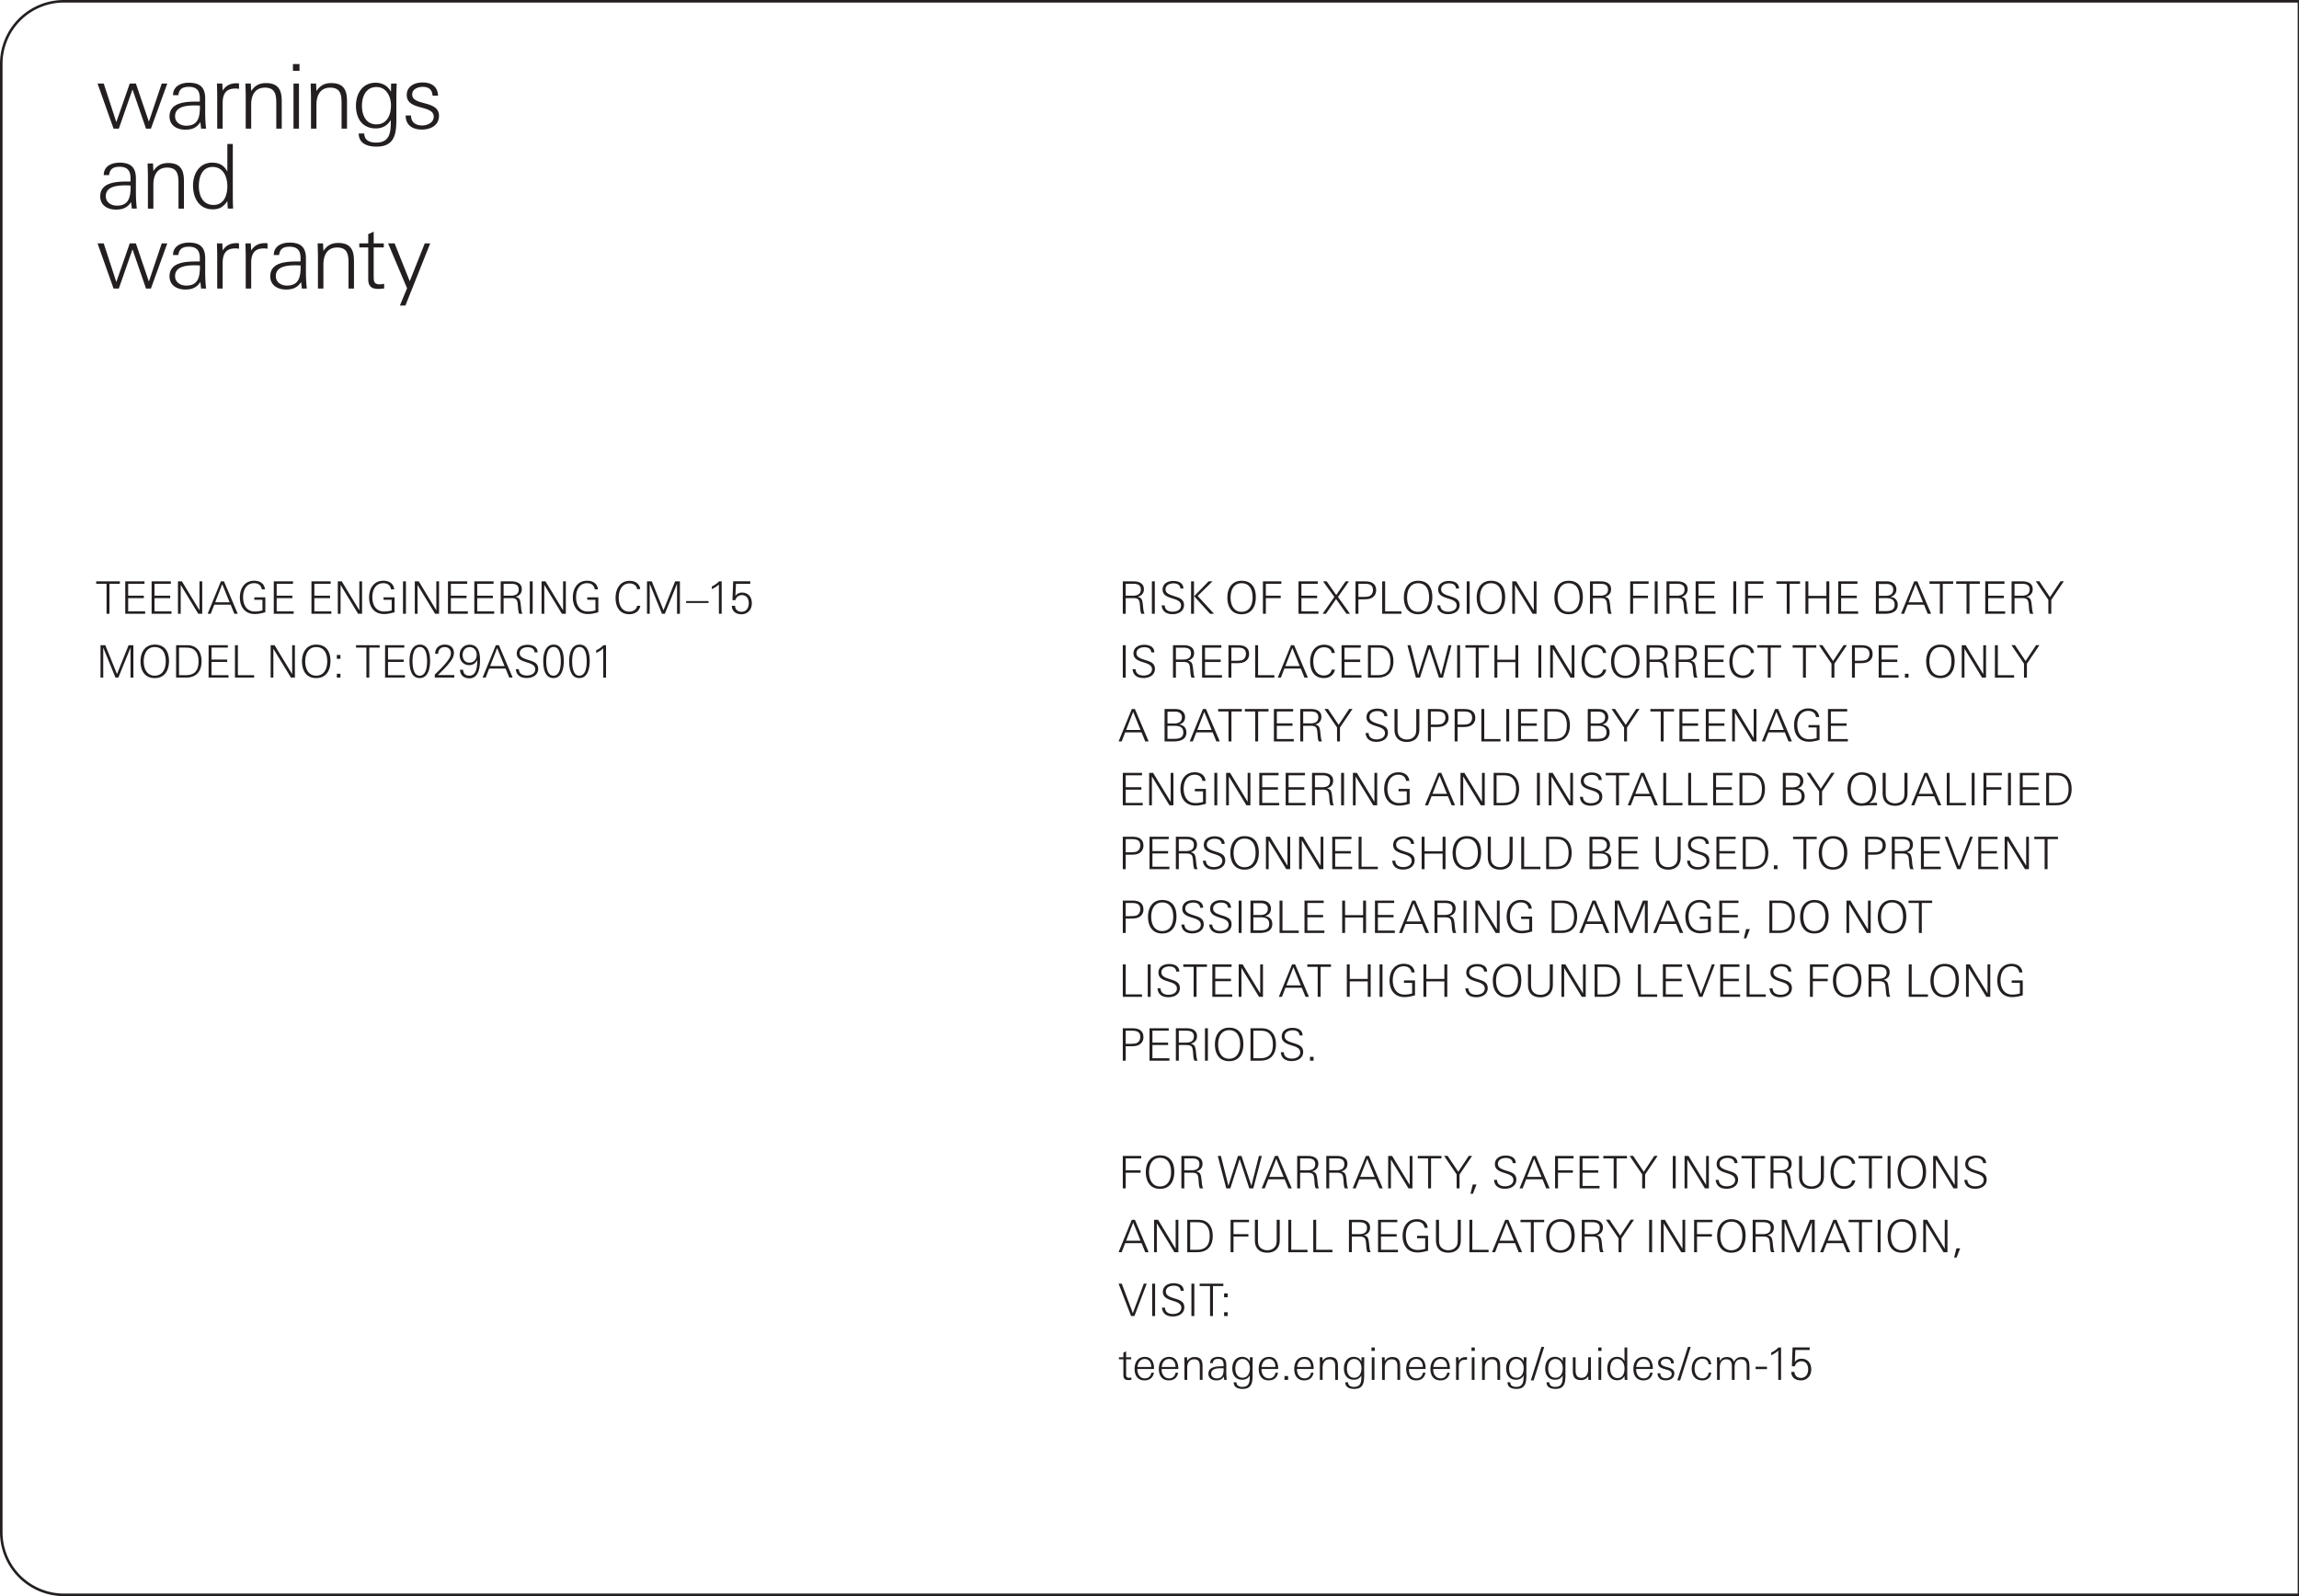 <svg xmlns="http://www.w3.org/2000/svg" viewBox="0 0 255.118 177.165"><g id="bg"><path d="M503.15.283a6.811 6.811 0 0 1 6.803 6.804v162.992a6.811 6.811 0 0 1-6.803 6.803H7.087a6.811 6.811 0 0 1-6.804-6.803V7.087A6.811 6.811 0 0 1 7.087.283H503.15m0-.283H7.087A7.087 7.087 0 0 0 0 7.087v162.992a7.087 7.087 0 0 0 7.087 7.086H503.15a7.087 7.087 0 0 0 7.086-7.086V7.087A7.087 7.087 0 0 0 503.15 0Z" style="fill:#231f20"/><path style="fill:none;stroke:#231f20;stroke-miterlimit:10;stroke-width:.283px" d="M255.118 177.165V0"/></g><g id="text_outlines"><path d="M126.651 68.126c-.12-.259-.12-.582-.144-.865-.05-.598-.086-.871-.737-.871h-.85v1.736h-.324V64.53h1.21c.56 0 1.133.21 1.133.867 0 .472-.259.72-.691.855.194.035.373.124.458.313.174.388.11 1.334.318 1.562h-.373Zm-.92-3.328h-.811v1.323h.786c.477 0 .89-.134.89-.691 0-.537-.418-.632-.866-.632ZM127.824 68.126V64.53h.323v3.597h-.323ZM130.11 68.171c-.656 0-1.139-.289-1.203-.98h.338c.014.512.423.707.88.707.433 0 .935-.19.935-.698 0-.387-.313-.566-.775-.716l-.264-.085c-.582-.183-1.01-.397-1.01-.959 0-.671.592-.955 1.189-.955.547 0 1.114.203 1.124.84h-.333c-.045-.437-.378-.572-.777-.572-.413 0-.875.184-.875.662 0 .353.264.532.82.71l.3.096c.581.184.914.377.93.924 0 .722-.638 1.026-1.28 1.026ZM132.172 68.126V64.53h.323v3.597h-.323Zm2.103 0-1.76-1.95 1.602-1.647h.432l-1.646 1.623 1.815 1.974h-.443ZM137.776 68.18c-1.114 0-1.577-.845-1.577-1.86 0-.989.492-1.855 1.577-1.855 1.129 0 1.582.786 1.582 1.825 0 1.016-.453 1.89-1.582 1.89Zm0-3.442c-.895 0-1.219.806-1.219 1.582 0 .78.319 1.592 1.219 1.592.905 0 1.224-.805 1.224-1.592 0-.811-.294-1.582-1.224-1.582ZM140.47 64.798v1.323h1.65v.269h-1.65v1.736h-.324V64.53h2.044v.268h-1.72ZM144.095 68.126V64.53h2.134v.27h-1.81v1.322h1.74v.269h-1.74v1.468h1.885v.268h-2.208ZM149.413 68.126l-1.15-1.637-1.124 1.637h-.368l1.304-1.87-1.259-1.726h.408l1.055 1.522 1.044-1.523h.368l-1.219 1.732 1.334 1.865h-.393ZM152.045 66.44c-.214.069-.467.085-.721.085h-.582v1.601h-.323V64.53h1.01c.392 0 .681.06.875.184.289.184.403.452.403.816 0 .438-.25.77-.662.91Zm-.602-1.642h-.701v1.458h.537c.194 0 .473-.01.656-.075.28-.1.423-.398.423-.682 0-.596-.417-.7-.915-.7ZM153.382 68.126V64.53h.324v3.329h1.805v.268h-2.128ZM157.364 68.18c-1.114 0-1.577-.845-1.577-1.86 0-.989.492-1.855 1.577-1.855 1.129 0 1.582.786 1.582 1.825 0 1.016-.453 1.89-1.582 1.89Zm0-3.442c-.896 0-1.219.806-1.219 1.582 0 .78.319 1.592 1.219 1.592.905 0 1.223-.805 1.223-1.592 0-.811-.293-1.582-1.223-1.582ZM160.692 68.171c-.656 0-1.139-.289-1.203-.98h.338c.014.512.423.707.88.707.433 0 .935-.19.935-.698 0-.387-.313-.566-.775-.716l-.264-.085c-.582-.183-1.01-.397-1.01-.959 0-.671.592-.955 1.189-.955.547 0 1.114.203 1.124.84h-.333c-.045-.437-.378-.572-.777-.572-.413 0-.875.184-.875.662 0 .353.264.532.82.71l.3.096c.582.184.915.377.93.924 0 .722-.637 1.026-1.279 1.026ZM162.762 68.126V64.53h.324v3.597h-.324ZM165.445 68.18c-1.114 0-1.577-.845-1.577-1.86 0-.989.492-1.855 1.577-1.855 1.129 0 1.582.786 1.582 1.825 0 1.016-.453 1.89-1.582 1.89Zm0-3.442c-.895 0-1.219.806-1.219 1.582 0 .78.319 1.592 1.219 1.592.905 0 1.224-.805 1.224-1.592 0-.811-.294-1.582-1.224-1.582ZM170.068 68.126l-1.95-3.203v3.203h-.303V64.53h.438l1.95 3.214V64.53h.304v3.597h-.439ZM174.066 68.18c-1.114 0-1.577-.845-1.577-1.86 0-.989.492-1.855 1.577-1.855 1.129 0 1.582.786 1.582 1.825 0 1.016-.453 1.89-1.582 1.89Zm0-3.442c-.895 0-1.219.806-1.219 1.582 0 .78.319 1.592 1.22 1.592.904 0 1.223-.805 1.223-1.592 0-.811-.294-1.582-1.224-1.582ZM178.49 68.126c-.12-.259-.12-.582-.144-.865-.05-.598-.085-.871-.736-.871h-.85v1.736h-.324V64.53h1.21c.56 0 1.133.21 1.133.867 0 .472-.259.72-.691.855.194.035.373.124.458.313.174.388.11 1.334.318 1.562h-.373Zm-.92-3.328h-.81v1.323h.786c.477 0 .89-.134.89-.691 0-.537-.418-.632-.866-.632ZM181.224 64.798v1.323h1.652v.269h-1.652v1.736h-.323V64.53h2.044v.268h-1.72ZM183.625 68.126V64.53h.323v3.597h-.323ZM186.987 68.126c-.12-.259-.12-.582-.144-.865-.05-.598-.085-.871-.737-.871h-.85v1.736h-.324V64.53h1.21c.56 0 1.133.21 1.133.867 0 .472-.259.72-.691.855.194.035.373.124.458.313.174.388.11 1.334.318 1.562h-.373Zm-.92-3.328h-.811v1.323h.786c.477 0 .89-.134.89-.691 0-.537-.418-.632-.866-.632ZM188.163 68.126V64.53h2.134v.27h-1.81v1.322h1.74v.269h-1.74v1.468h1.884v.268h-2.208ZM192.344 68.126V64.53h.324v3.597h-.324ZM193.976 64.798v1.323h1.652v.269h-1.652v1.736h-.323V64.53h2.044v.268h-1.72ZM198.596 64.798v3.328h-.323v-3.328h-1.15v-.268h2.627v.268h-1.154ZM202.672 68.126V66.41h-2v1.717h-.324V64.53h.323v1.613h2V64.53h.324v3.596h-.323ZM203.984 68.126V64.53h2.134v.27h-1.81v1.322h1.74v.269h-1.74v1.468h1.884v.268h-2.208ZM209.156 68.126h-.99V64.53h.99c.204 0 .429-.004.627.05.389.11.657.428.657.841 0 .448-.249.716-.667.825.498.066.817.364.817.881 0 .826-.762 1-1.434 1Zm.194-3.308h-.86v1.314h.765c.458 0 .836-.175.836-.687 0-.448-.338-.627-.74-.627Zm-.034 1.572h-.826v1.447h.636c.523 0 1.12-.034 1.12-.716 0-.591-.433-.731-.93-.731ZM213.916 68.126l-.409-1.005h-1.82l-.389 1.005h-.342l1.467-3.597h.343l1.528 3.597h-.378Zm-1.344-3.283-.78 2.01h1.601l-.821-2.01ZM215.589 64.798v3.328h-.324v-3.328h-1.15v-.268h2.627v.268h-1.153ZM218.55 64.798v3.328h-.324v-3.328h-1.15v-.268h2.627v.268h-1.153ZM220.301 68.126V64.53h2.134v.27h-1.81v1.322h1.74v.269h-1.74v1.468h1.885v.268h-2.208ZM225.28 68.126c-.12-.259-.12-.582-.144-.865-.05-.598-.085-.871-.736-.871h-.85v1.736h-.324V64.53h1.21c.56 0 1.133.21 1.133.867 0 .472-.259.72-.691.855.194.035.373.124.458.313.174.388.11 1.334.318 1.562h-.373Zm-.92-3.328h-.81v1.323h.786c.477 0 .89-.134.89-.691 0-.537-.418-.632-.866-.632ZM227.629 66.584v1.542h-.324v-1.552l-1.393-2.054h.388l1.184 1.766 1.169-1.766h.368l-1.392 2.064ZM124.596 75.213v-3.597h.324v3.597h-.324ZM126.882 75.258c-.656 0-1.138-.288-1.203-.98h.338c.015.512.423.706.881.706.433 0 .935-.189.935-.696 0-.388-.314-.567-.777-.717l-.262-.084c-.582-.184-1.011-.398-1.011-.96 0-.672.593-.956 1.19-.956.546 0 1.114.205 1.123.841h-.333c-.044-.437-.377-.571-.776-.571-.413 0-.875.184-.875.661 0 .353.264.532.82.712l.3.094c.581.183.914.378.929.926 0 .72-.637 1.024-1.278 1.024ZM132.22 75.213c-.12-.259-.12-.582-.144-.866-.05-.596-.085-.87-.736-.87h-.851v1.736h-.323v-3.597h1.209c.561 0 1.134.21 1.134.866 0 .472-.26.721-.692.855.195.035.373.125.458.315.174.387.11 1.332.319 1.561h-.373Zm-.92-3.327h-.811v1.322h.786c.478 0 .89-.135.89-.691 0-.537-.417-.631-.865-.631ZM133.395 75.213v-3.597h2.134v.27h-1.81v1.322h1.74v.27h-1.74v1.466h1.884v.27h-2.208ZM137.947 73.527c-.214.07-.467.085-.72.085h-.583v1.601h-.323v-3.596h1.01c.392 0 .681.06.875.183.289.185.403.453.403.817 0 .437-.249.771-.662.91Zm-.602-1.641h-.7v1.457h.536c.195 0 .473-.01.656-.074.28-.1.423-.399.423-.682 0-.598-.417-.701-.915-.701ZM139.285 75.213v-3.597h.323v3.328h1.806v.27h-2.13ZM144.755 75.213l-.409-1.005h-1.82l-.388 1.005h-.343l1.467-3.597h.343l1.528 3.597h-.378Zm-1.343-3.283-.781 2.01h1.601l-.82-2.01ZM146.909 75.263c-1.085 0-1.523-.83-1.523-1.817 0-1.003.503-1.884 1.552-1.884.38 0 .762.11.995.427a.88.88 0 0 1 .185.489h-.349c-.045-.439-.432-.633-.836-.633-.86 0-1.198.816-1.198 1.562 0 .772.283 1.573 1.184 1.573.387 0 .796-.225.855-.653h.359c-.11.598-.592.936-1.224.936ZM148.874 75.213v-3.597h2.134v.27h-1.811v1.322h1.741v.27h-1.741v1.466h1.885v.27h-2.208ZM153.155 75.198c-.198.02-.402.015-.602.015h-.75v-3.597h.969c.492 0 .796.006 1.164.239.492.318.691.916.691 1.548 0 .97-.452 1.706-1.472 1.795Zm.598-3.109c-.28-.2-.672-.203-1-.203h-.627v3.059h.731c1.044 0 1.433-.547 1.433-1.547 0-.489-.115-1.01-.537-1.309ZM160.123 75.213h-.443l-1.069-3.259-1.035 3.26h-.453l-.94-3.598h.343l.84 3.313 1.055-3.313h.393l1.1 3.313.836-3.313h.318l-.945 3.597ZM161.698 75.213v-3.597h.323v3.597h-.323ZM164.088 71.886v3.327h-.325v-3.327h-1.148v-.27h2.626v.27h-1.153ZM168.158 75.213v-1.716h-2v1.716h-.323v-3.597h.323v1.612h2v-1.612h.323v3.597h-.323ZM170.713 75.213v-3.597h.323v3.597h-.323ZM174.274 75.213l-1.95-3.204v3.204h-.303v-3.597h.438l1.95 3.214v-3.214h.304v3.597h-.439ZM177.022 75.263c-1.085 0-1.522-.83-1.522-1.817 0-1.003.502-1.884 1.551-1.884.38 0 .762.11.996.427a.88.88 0 0 1 .184.489h-.348c-.045-.439-.433-.633-.836-.633-.86 0-1.199.816-1.199 1.562 0 .772.284 1.573 1.184 1.573.388 0 .796-.225.855-.653h.359c-.11.598-.592.936-1.224.936ZM180.355 75.268c-1.114 0-1.577-.846-1.577-1.86 0-.99.492-1.856 1.577-1.856 1.129 0 1.582.786 1.582 1.826 0 1.014-.453 1.89-1.582 1.89Zm0-3.443c-.895 0-1.219.807-1.219 1.582 0 .782.319 1.592 1.22 1.592.904 0 1.223-.806 1.223-1.592 0-.81-.294-1.582-1.224-1.582ZM184.78 75.213c-.12-.259-.12-.582-.145-.866-.05-.596-.085-.87-.736-.87h-.85v1.736h-.324v-3.597h1.21c.56 0 1.133.21 1.133.866 0 .472-.259.721-.691.855.194.035.373.125.458.315.173.387.11 1.332.318 1.561h-.373Zm-.921-3.327h-.81v1.322h.786c.477 0 .89-.135.89-.691 0-.537-.418-.631-.866-.631ZM188.01 75.213c-.12-.259-.12-.582-.144-.866-.05-.596-.085-.87-.736-.87h-.851v1.736h-.323v-3.597h1.209c.561 0 1.134.21 1.134.866 0 .472-.26.721-.692.855.195.035.373.125.458.315.174.387.11 1.332.319 1.561h-.373Zm-.92-3.327h-.811v1.322h.786c.478 0 .89-.135.89-.691 0-.537-.417-.631-.865-.631ZM189.186 75.213v-3.597h2.134v.27h-1.81v1.322h1.74v.27h-1.74v1.466h1.884v.27h-2.208ZM193.432 75.263c-1.085 0-1.522-.83-1.522-1.817 0-1.003.503-1.884 1.552-1.884.378 0 .761.11.995.427a.88.88 0 0 1 .184.489h-.348c-.045-.439-.433-.633-.836-.633-.86 0-1.198.816-1.198 1.562 0 .772.283 1.573 1.183 1.573.388 0 .796-.225.856-.653h.358c-.11.598-.592.936-1.224.936ZM196.493 71.886v3.327h-.323v-3.327h-1.15v-.27h2.626v.27h-1.153ZM200.398 71.886v3.327h-.324v-3.327h-1.149v-.27h2.626v.27h-1.153ZM203.562 73.671v1.542h-.323v-1.552l-1.394-2.054h.39l1.183 1.765 1.169-1.765h.368l-1.393 2.064ZM207.138 73.527c-.214.07-.467.085-.72.085h-.582v1.601h-.324v-3.596h1.01c.393 0 .682.06.875.183.29.185.404.453.404.817 0 .437-.25.771-.663.91Zm-.601-1.641h-.702v1.457h.538c.194 0 .472-.01.656-.074.28-.1.423-.399.423-.682 0-.598-.417-.701-.915-.701ZM208.476 75.213v-3.597h2.134v.27h-1.81v1.322h1.74v.27h-1.74v1.466h1.884v.27h-2.208ZM211.387 75.213v-.428h.399v.428h-.399ZM215.323 75.268c-1.114 0-1.577-.846-1.577-1.86 0-.99.492-1.856 1.577-1.856 1.129 0 1.582.786 1.582 1.826 0 1.014-.453 1.89-1.582 1.89Zm0-3.443c-.896 0-1.219.807-1.219 1.582 0 .782.319 1.592 1.219 1.592.905 0 1.223-.806 1.223-1.592 0-.81-.293-1.582-1.223-1.582ZM219.946 75.213l-1.95-3.204v3.204h-.303v-3.597h.438l1.95 3.214v-3.214h.304v3.597h-.439ZM221.374 75.213v-3.597h.323v3.328h1.806v.27h-2.13ZM224.924 73.671v1.542h-.323v-1.552l-1.393-2.054h.388l1.184 1.765 1.169-1.765h.368l-1.392 2.064ZM127.088 82.3l-.408-1.006h-1.82l-.388 1.006h-.343l1.467-3.598h.343l1.527 3.598h-.378Zm-1.342-3.283-.781 2.01h1.601l-.82-2.01ZM130.22 82.3h-.989v-3.598h.99c.204 0 .428-.004.626.051.39.11.658.428.658.84 0 .448-.25.717-.667.826.498.065.816.363.816.881 0 .825-.762 1-1.434 1Zm.195-3.309h-.86v1.314h.765c.458 0 .836-.175.836-.687 0-.447-.338-.627-.741-.627Zm-.034 1.573h-.827v1.447h.637c.522 0 1.12-.035 1.12-.717 0-.592-.434-.73-.93-.73ZM134.98 82.3l-.409-1.006h-1.82l-.388 1.006h-.344l1.468-3.598h.343l1.527 3.598h-.378Zm-1.344-3.283-.78 2.01h1.6l-.82-2.01ZM136.652 78.972V82.3h-.324v-3.328h-1.149v-.27h2.626v.27h-1.153ZM139.614 78.972V82.3h-.323v-3.328h-1.15v-.27h2.626v.27h-1.153ZM141.365 82.3v-3.598h2.134v.27h-1.81v1.322h1.74v.27h-1.74v1.466h1.884v.27h-2.208ZM146.345 82.3c-.12-.26-.12-.582-.144-.866-.05-.597-.085-.87-.736-.87h-.851V82.3h-.323v-3.598h1.209c.561 0 1.134.21 1.134.866 0 .473-.26.722-.692.856.195.035.373.124.458.314.174.388.11 1.333.319 1.562h-.373Zm-.92-3.328h-.811v1.322h.786c.478 0 .89-.134.89-.691 0-.537-.417-.631-.865-.631ZM148.693 80.757V82.3h-.323v-1.553l-1.394-2.054h.389l1.183 1.766 1.17-1.766h.368l-1.393 2.064ZM152.74 82.345c-.656 0-1.139-.29-1.203-.98h.338c.014.511.423.706.88.706.433 0 .935-.189.935-.697 0-.387-.313-.566-.776-.716l-.263-.085c-.582-.183-1.01-.398-1.01-.96 0-.671.592-.955 1.189-.955.547 0 1.114.204 1.124.841h-.333c-.045-.437-.378-.572-.777-.572-.413 0-.874.183-.874.662 0 .352.263.531.82.71l.299.095c.582.184.915.379.93.925 0 .721-.637 1.026-1.279 1.026ZM156.124 82.355c-.886 0-1.378-.498-1.378-1.38v-2.273h.338v2.16c0 .278.005.567.164.805.194.29.543.414.876.414.392 0 .776-.17.945-.543.089-.203.094-.457.094-.675v-2.16h.339v2.273c0 .855-.518 1.379-1.378 1.379ZM160.084 80.612c-.215.07-.468.086-.722.086h-.582V82.3h-.323v-3.598h1.01c.392 0 .681.06.875.185.289.184.403.452.403.815 0 .439-.25.772-.661.91Zm-.603-1.64h-.701v1.457h.537c.194 0 .473-.01.656-.074.28-.1.423-.399.423-.682 0-.597-.417-.701-.915-.701ZM163.047 80.612c-.214.07-.467.086-.721.086h-.582V82.3h-.323v-3.598h1.01c.392 0 .681.06.874.185.29.184.404.452.404.815 0 .439-.25.772-.662.91Zm-.602-1.64h-.701v1.457h.537c.194 0 .473-.01.656-.074.28-.1.423-.399.423-.682 0-.597-.417-.701-.915-.701ZM164.383 82.3v-3.598h.324v3.328h1.805v.27h-2.128ZM167.151 82.3v-3.598h.323V82.3h-.323ZM168.46 82.3v-3.598h2.133v.27h-1.81v1.322h1.741v.27h-1.741v1.466h1.885v.27h-2.208ZM172.738 82.284c-.198.02-.402.016-.602.016h-.75v-3.598h.97c.491 0 .795.006 1.163.24.492.318.692.915.692 1.548 0 .968-.453 1.705-1.473 1.794Zm.598-3.109c-.28-.198-.672-.203-1-.203h-.627v3.059h.731c1.044 0 1.433-.547 1.433-1.547 0-.488-.115-1.01-.537-1.309ZM177.183 82.3h-.99v-3.598h.99c.203 0 .428-.004.626.051.389.11.658.428.658.84 0 .448-.25.717-.668.826.498.065.816.363.816.881 0 .825-.76 1-1.432 1Zm.194-3.309h-.86v1.314h.765c.458 0 .836-.175.836-.687 0-.447-.338-.627-.741-.627Zm-.036 1.573h-.825v1.447h.637c.522 0 1.12-.035 1.12-.717 0-.592-.434-.73-.932-.73ZM180.547 80.757V82.3h-.324v-1.553l-1.393-2.054h.388l1.184 1.766 1.169-1.766h.368l-1.392 2.064ZM184.615 78.972V82.3h-.324v-3.328h-1.149v-.27h2.626v.27h-1.153ZM186.366 82.3v-3.598h2.134v.27h-1.81v1.322h1.74v.27h-1.74v1.466h1.884v.27h-2.208ZM189.292 82.3v-3.598h2.133v.27h-1.81v1.322h1.741v.27h-1.741v1.466h1.885v.27h-2.208ZM194.47 82.3l-1.949-3.204V82.3h-.303v-3.598h.437l1.95 3.215v-3.215h.304V82.3h-.439ZM198.471 82.3l-.408-1.006h-1.82l-.388 1.006h-.344l1.468-3.598h.343l1.527 3.598h-.378Zm-1.342-3.283-.782 2.01h1.602l-.82-2.01ZM200.742 82.33c-1.104 0-1.656-.801-1.656-1.846 0-.98.512-1.85 1.582-1.85.617 0 1.144.298 1.204.959h-.349c-.079-.467-.397-.685-.86-.685-.876 0-1.219.78-1.219 1.546 0 .83.373 1.597 1.303 1.597.284 0 .572-.04.845-.124v-1.18h-.905v-.268h1.224v1.651c-.388.11-.761.2-1.17.2ZM202.848 82.3v-3.598h2.134v.27h-1.81v1.322h1.74v.27h-1.74v1.466h1.884v.27h-2.208ZM124.596 89.386V85.79h2.134v.269h-1.81v1.323h1.74v.269h-1.74v1.468h1.884v.267h-2.208ZM129.775 89.386l-1.95-3.203v3.203h-.303V85.79h.438l1.95 3.213V85.79h.304v3.596h-.439ZM132.65 89.416c-1.104 0-1.657-.8-1.657-1.844 0-.981.513-1.852 1.582-1.852.617 0 1.144.299 1.204.96h-.349c-.079-.468-.397-.687-.86-.687-.876 0-1.219.781-1.219 1.547 0 .832.373 1.598 1.303 1.598.284 0 .572-.04.846-.125v-1.179h-.906v-.268h1.224v1.652c-.388.11-.76.198-1.169.198ZM134.756 89.386V85.79h.323v3.596h-.323ZM138.316 89.386l-1.95-3.203v3.203h-.303V85.79h.438l1.95 3.213V85.79h.304v3.596h-.439ZM139.744 89.386V85.79h2.134v.269h-1.81v1.323h1.74v.269h-1.74v1.468h1.884v.267h-2.208ZM142.67 89.386V85.79h2.133v.269h-1.81v1.323h1.741v.269h-1.741v1.468h1.885v.267h-2.208ZM147.65 89.386c-.12-.258-.12-.582-.144-.865-.05-.597-.085-.87-.737-.87h-.85v1.735h-.324V85.79h1.21c.561 0 1.133.21 1.133.866 0 .472-.258.72-.691.855.194.035.373.125.458.314.174.387.11 1.333.318 1.561h-.373Zm-.92-3.327h-.811v1.323h.786c.477 0 .89-.135.89-.691 0-.537-.418-.632-.866-.632ZM148.823 89.386V85.79h.323v3.596h-.323ZM152.384 89.386l-1.949-3.203v3.203h-.303V85.79h.437l1.95 3.213V85.79h.304v3.596h-.439ZM155.257 89.416c-1.103 0-1.656-.8-1.656-1.844 0-.981.513-1.852 1.582-1.852.617 0 1.145.299 1.204.96h-.348c-.08-.468-.398-.687-.86-.687-.877 0-1.22.781-1.22 1.547 0 .832.374 1.598 1.303 1.598.284 0 .573-.04.846-.125v-1.179h-.905v-.268h1.223v1.652c-.387.11-.76.198-1.169.198ZM161.087 89.386l-.409-1.004h-1.82l-.388 1.004h-.343l1.467-3.596h.343l1.528 3.596h-.378Zm-1.343-3.283-.781 2.01h1.601l-.82-2.01ZM164.321 89.386l-1.95-3.203v3.203h-.303V85.79h.438l1.95 3.213V85.79h.304v3.596h-.439ZM167.101 89.371c-.198.02-.402.015-.601.015h-.751V85.79h.97c.492 0 .795.005 1.163.239.493.318.692.916.692 1.546 0 .971-.452 1.707-1.473 1.796Zm.598-3.108c-.28-.2-.672-.204-1-.204h-.627v3.06h.731c1.044 0 1.433-.548 1.433-1.547 0-.489-.114-1.011-.537-1.31ZM170.556 89.386V85.79h.323v3.596h-.323ZM174.117 89.386l-1.95-3.203v3.203h-.303V85.79h.438l1.95 3.213V85.79h.303v3.596h-.438ZM176.524 89.43c-.656 0-1.139-.287-1.203-.979h.338c.014.513.423.706.88.706.433 0 .935-.189.935-.696 0-.387-.313-.567-.775-.716l-.264-.085c-.582-.184-1.01-.397-1.01-.96 0-.671.592-.955 1.189-.955.547 0 1.114.203 1.124.84h-.333c-.045-.437-.378-.571-.777-.571-.413 0-.875.184-.875.66 0 .354.264.534.82.713l.3.095c.582.183.915.377.93.924 0 .722-.637 1.025-1.279 1.025ZM179.655 86.059v3.327h-.323v-3.327h-1.15v-.269h2.626v.269h-1.153ZM183.589 89.386l-.409-1.004h-1.82l-.388 1.004h-.343l1.467-3.596h.343l1.527 3.596h-.377Zm-1.343-3.283-.782 2.01h1.602l-.82-2.01ZM184.57 89.386V85.79h.323v3.328h1.806v.268h-2.129ZM187.338 89.386V85.79h.323v3.328h1.806v.268h-2.13ZM190.105 89.386V85.79h2.134v.269h-1.81v1.323h1.74v.269h-1.74v1.468h1.884v.267h-2.208ZM194.383 89.371c-.198.02-.402.015-.601.015h-.751V85.79h.97c.492 0 .795.005 1.164.239.492.318.691.916.691 1.546 0 .971-.452 1.707-1.473 1.796Zm.598-3.108c-.28-.2-.672-.204-1-.204h-.627v3.06h.732c1.043 0 1.432-.548 1.432-1.547 0-.489-.114-1.011-.537-1.31ZM198.828 89.386h-.99V85.79h.99c.204 0 .428-.006.627.05.388.108.657.427.657.84 0 .448-.249.717-.667.826.498.066.816.363.816.88 0 .826-.761 1-1.433 1Zm.194-3.308h-.86v1.314h.765c.458 0 .836-.174.836-.687 0-.448-.338-.627-.741-.627Zm-.034 1.573h-.826v1.447h.636c.523 0 1.12-.034 1.12-.716 0-.592-.433-.731-.93-.731ZM202.192 87.845v1.541h-.323v-1.552l-1.394-2.054h.389l1.184 1.766 1.169-1.766h.368l-1.393 2.065ZM207.24 89.396c-.234.02-.478.045-.711.045-1.06 0-1.513-.914-1.513-1.86 0-1.01.498-1.855 1.597-1.855 1.095 0 1.563.79 1.563 1.8 0 .647-.195 1.253-.747 1.631.284-.039.577-.045.866-.045v.274c-.349 0-.707-.02-1.055.01Zm-.647-3.397c-.895 0-1.218.806-1.218 1.582s.318 1.586 1.218 1.586 1.224-.806 1.224-1.586c0-.811-.294-1.582-1.224-1.582ZM210.295 89.44c-.886 0-1.378-.496-1.378-1.376V85.79h.338v2.159c0 .279.004.567.164.806.194.288.543.412.876.412.392 0 .775-.169.945-.542.089-.204.094-.458.094-.677V85.79h.339v2.274c0 .855-.518 1.377-1.378 1.377ZM215.048 89.386l-.409-1.004h-1.82l-.388 1.004h-.343l1.467-3.596h.343l1.527 3.596h-.377Zm-1.343-3.283-.782 2.01h1.602l-.82-2.01ZM216.03 89.386V85.79h.323v3.328h1.806v.268h-2.13ZM218.798 89.386V85.79h.323v3.596h-.323ZM220.428 86.059v1.323h1.652v.269h-1.652v1.735h-.323V85.79h2.044v.269h-1.72ZM222.828 89.386V85.79h.323v3.596h-.323ZM224.136 89.386V85.79h2.134v.269h-1.81v1.323h1.74v.269h-1.74v1.468h1.885v.267h-2.208ZM228.415 89.371c-.198.02-.403.015-.602.015h-.75V85.79h.969c.492 0 .796.005 1.164.239.492.318.691.916.691 1.546 0 .971-.452 1.707-1.472 1.796Zm.597-3.108c-.279-.2-.671-.204-1-.204h-.627v3.06h.732c1.044 0 1.432-.548 1.432-1.547 0-.489-.114-1.011-.537-1.31ZM126.222 94.786c-.214.07-.466.085-.72.085h-.582v1.602h-.324v-3.597h1.01c.393 0 .682.06.875.185.29.183.404.452.404.815 0 .438-.25.772-.663.91Zm-.601-1.641h-.701v1.458h.537c.194 0 .472-.01.656-.075.28-.1.423-.398.423-.682 0-.597-.417-.701-.915-.701ZM127.56 96.473v-3.597h2.134v.269h-1.81v1.323h1.74v.269h-1.74v1.467h1.884v.269h-2.208ZM132.54 96.473c-.12-.259-.12-.582-.145-.865-.05-.598-.085-.871-.736-.871h-.85v1.736h-.324v-3.597h1.21c.56 0 1.133.21 1.133.866 0 .472-.259.721-.691.856.194.034.373.124.458.313.173.388.109 1.333.318 1.562h-.373Zm-.921-3.328h-.81v1.323h.785c.478 0 .891-.134.891-.691 0-.538-.418-.632-.866-.632ZM134.685 96.518c-.656 0-1.138-.29-1.203-.98h.338c.015.512.423.706.88.706.434 0 .936-.19.936-.696 0-.389-.314-.567-.777-.717l-.263-.085c-.582-.183-1.01-.397-1.01-.96 0-.67.592-.955 1.19-.955.546 0 1.113.204 1.123.84h-.333c-.045-.437-.378-.571-.776-.571-.413 0-.875.184-.875.662 0 .353.263.532.82.71l.299.095c.582.185.915.378.93.926 0 .72-.637 1.024-1.279 1.024ZM138.109 96.528c-1.114 0-1.577-.846-1.577-1.86 0-.991.492-1.856 1.577-1.856 1.129 0 1.582.786 1.582 1.825 0 1.015-.453 1.89-1.582 1.89Zm0-3.443c-.895 0-1.219.806-1.219 1.582 0 .781.319 1.592 1.219 1.592.905 0 1.224-.806 1.224-1.592 0-.81-.294-1.582-1.224-1.582ZM142.732 96.473l-1.95-3.203v3.203h-.303v-3.597h.438l1.95 3.214v-3.214h.304v3.597h-.439ZM146.413 96.473l-1.95-3.203v3.203h-.303v-3.597h.437l1.95 3.214v-3.214h.304v3.597h-.438ZM147.84 96.473v-3.597h2.133v.269h-1.81v1.323h1.741v.269h-1.741v1.467h1.885v.269h-2.208ZM150.765 96.473v-3.597h.324v3.328h1.805v.269h-2.129ZM155.7 96.518c-.656 0-1.139-.29-1.203-.98h.338c.014.512.423.706.88.706.433 0 .935-.19.935-.696 0-.389-.313-.567-.775-.717l-.264-.085c-.582-.183-1.01-.397-1.01-.96 0-.67.592-.955 1.189-.955.547 0 1.114.204 1.124.84h-.333c-.045-.437-.378-.571-.777-.571-.413 0-.875.184-.875.662 0 .353.264.532.82.71l.3.095c.581.185.914.378.93.926 0 .72-.638 1.024-1.28 1.024ZM160.084 96.473v-1.716h-2v1.716h-.324v-3.597h.324v1.612h2v-1.612h.323v3.597h-.323ZM162.772 96.528c-1.114 0-1.577-.846-1.577-1.86 0-.991.492-1.856 1.577-1.856 1.129 0 1.582.786 1.582 1.825 0 1.015-.453 1.89-1.582 1.89Zm0-3.443c-.895 0-1.219.806-1.219 1.582 0 .781.319 1.592 1.22 1.592.904 0 1.223-.806 1.223-1.592 0-.81-.294-1.582-1.224-1.582ZM166.477 96.528c-.885 0-1.378-.497-1.378-1.378v-2.274h.338v2.16c0 .278.005.567.164.805.195.29.543.413.876.413.393 0 .777-.169.946-.542.088-.204.093-.458.093-.676v-2.16h.34v2.274c0 .855-.518 1.378-1.379 1.378ZM168.81 96.473v-3.597h.322v3.328h1.806v.269h-2.129ZM172.93 96.458c-.199.02-.403.015-.602.015h-.751v-3.597h.97c.492 0 .795.005 1.164.24.492.318.691.914.691 1.546 0 .97-.452 1.706-1.473 1.796Zm.597-3.11c-.28-.198-.672-.203-1-.203h-.627v3.06h.731c1.044 0 1.433-.548 1.433-1.548 0-.487-.114-1.01-.537-1.308ZM177.375 96.473h-.99v-3.597h.99c.204 0 .428-.005.627.05.388.11.657.428.657.84 0 .448-.25.717-.667.827.498.065.816.362.816.88 0 .826-.761 1-1.433 1Zm.194-3.308h-.86v1.313h.765c.458 0 .836-.174.836-.687 0-.447-.338-.626-.741-.626Zm-.034 1.572h-.826v1.448h.636c.523 0 1.12-.035 1.12-.717 0-.592-.433-.731-.93-.731ZM179.613 96.473v-3.597h2.134v.269h-1.81v1.323h1.74v.269h-1.74v1.467h1.884v.269h-2.208ZM185.124 96.528c-.886 0-1.378-.497-1.378-1.378v-2.274h.338v2.16c0 .278.005.567.164.805.194.29.543.413.876.413.392 0 .776-.169.945-.542.089-.204.094-.458.094-.676v-2.16h.339v2.274c0 .855-.518 1.378-1.378 1.378ZM188.413 96.518c-.656 0-1.139-.29-1.203-.98h.338c.014.512.422.706.88.706.433 0 .935-.19.935-.696 0-.389-.314-.567-.775-.717l-.264-.085c-.582-.183-1.01-.397-1.01-.96 0-.67.592-.955 1.189-.955.546 0 1.114.204 1.124.84h-.333c-.045-.437-.378-.571-.777-.571-.413 0-.875.184-.875.662 0 .353.264.532.82.71l.3.095c.581.185.914.378.929.926 0 .72-.637 1.024-1.278 1.024ZM190.473 96.473v-3.597h2.134v.269h-1.81v1.323h1.74v.269h-1.74v1.467h1.884v.269h-2.208ZM194.752 96.458c-.199.02-.403.015-.602.015h-.751v-3.597h.97c.492 0 .796.005 1.164.24.492.318.691.914.691 1.546 0 .97-.452 1.706-1.473 1.796Zm.597-3.11c-.279-.198-.672-.203-1-.203h-.627v3.06h.732c1.044 0 1.432-.548 1.432-1.548 0-.487-.114-1.01-.537-1.308ZM196.845 96.473v-.428h.399v.428h-.399ZM200.448 93.145v3.328h-.323v-3.328h-1.15v-.269h2.626v.269h-1.153ZM203.407 96.528c-1.114 0-1.577-.846-1.577-1.86 0-.991.492-1.856 1.577-1.856 1.129 0 1.582.786 1.582 1.825 0 1.015-.453 1.89-1.582 1.89Zm0-3.443c-.896 0-1.219.806-1.219 1.582 0 .781.319 1.592 1.219 1.592.905 0 1.223-.806 1.223-1.592 0-.81-.293-1.582-1.223-1.582ZM208.6 94.786c-.215.07-.468.085-.722.085h-.582v1.602h-.324v-3.597h1.01c.393 0 .682.06.875.185.29.183.404.452.404.815 0 .438-.25.772-.662.91Zm-.603-1.641h-.701v1.458h.537c.194 0 .472-.01.656-.075.28-.1.423-.398.423-.682 0-.597-.417-.701-.915-.701ZM211.99 96.473c-.12-.259-.12-.582-.145-.865-.05-.598-.085-.871-.736-.871h-.85v1.736h-.324v-3.597h1.21c.56 0 1.133.21 1.133.866 0 .472-.259.721-.691.856.194.034.373.124.458.313.174.388.11 1.333.318 1.562h-.373Zm-.921-3.328h-.81v1.323h.786c.477 0 .89-.134.89-.691 0-.538-.418-.632-.866-.632ZM213.166 96.473v-3.597h2.133v.269h-1.81v1.323h1.741v.269h-1.741v1.467h1.885v.269h-2.208ZM217.556 96.473h-.368l-1.388-3.597h.354l1.228 3.278 1.22-3.278h.322l-1.368 3.597ZM219.529 96.473v-3.597h2.134v.269h-1.81v1.323h1.74v.269h-1.74v1.467h1.884v.269h-2.208ZM224.708 96.473l-1.95-3.203v3.203h-.303v-3.597h.437l1.95 3.214v-3.214h.304v3.597h-.438ZM227.216 93.145v3.328h-.324v-3.328h-1.148v-.269h2.626v.269h-1.153ZM126.222 101.873c-.214.07-.466.085-.72.085h-.582v1.602h-.324v-3.597h1.01c.393 0 .682.06.875.185.29.183.404.452.404.815 0 .438-.25.772-.663.91Zm-.601-1.641h-.701v1.458h.537c.194 0 .472-.01.656-.075.28-.1.423-.398.423-.681 0-.598-.417-.702-.915-.702ZM128.97 103.615c-1.114 0-1.577-.846-1.577-1.86 0-.991.493-1.856 1.577-1.856 1.13 0 1.582.786 1.582 1.825 0 1.015-.453 1.89-1.582 1.89Zm0-3.443c-.895 0-1.218.806-1.218 1.582 0 .781.318 1.592 1.218 1.592.906 0 1.224-.806 1.224-1.592 0-.81-.294-1.582-1.224-1.582ZM132.298 103.605c-.656 0-1.138-.29-1.203-.98h.338c.015.512.423.706.881.706.433 0 .935-.19.935-.696 0-.389-.314-.568-.777-.717l-.262-.085c-.582-.184-1.011-.397-1.011-.96 0-.67.593-.955 1.19-.955.546 0 1.114.204 1.123.84h-.333c-.044-.437-.377-.572-.776-.572-.413 0-.875.185-.875.663 0 .353.264.532.82.71l.3.095c.581.185.914.378.929.926 0 .72-.637 1.024-1.278 1.024ZM135.39 103.605c-.657 0-1.14-.29-1.204-.98h.338c.015.512.423.706.88.706.434 0 .935-.19.935-.696 0-.389-.313-.568-.775-.717l-.264-.085c-.582-.184-1.01-.397-1.01-.96 0-.67.592-.955 1.19-.955.546 0 1.113.204 1.123.84h-.333c-.045-.437-.378-.572-.776-.572-.413 0-.875.185-.875.663 0 .353.263.532.82.71l.299.095c.582.185.915.378.93.926 0 .72-.637 1.024-1.279 1.024ZM137.456 103.56v-3.597h.323v3.597h-.323ZM139.754 103.56h-.99v-3.597h.99c.203 0 .427-.005.626.05.388.11.657.428.657.84 0 .448-.25.718-.667.827.497.064.815.362.815.88 0 .826-.76 1-1.431 1Zm.193-3.308h-.86v1.313h.765c.458 0 .836-.174.836-.687 0-.447-.338-.626-.741-.626Zm-.035 1.572h-.825v1.448h.636c.523 0 1.12-.036 1.12-.717 0-.592-.433-.732-.931-.732ZM141.992 103.56v-3.597h.323v3.328h1.806v.269h-2.13ZM144.76 103.56v-3.597h2.133v.269h-1.81v1.323h1.74v.268h-1.74v1.468h1.885v.269h-2.208ZM151.264 103.56v-1.716h-2v1.716h-.323v-3.597h.323v1.612h2v-1.612h.323v3.597h-.323ZM152.578 103.56v-3.597h2.134v.269h-1.81v1.323h1.74v.268h-1.74v1.468h1.884v.269h-2.208ZM158.206 103.56l-.408-1.005h-1.82l-.388 1.005h-.344l1.468-3.597h.342l1.528 3.597h-.378Zm-1.343-3.283-.781 2.01h1.601l-.82-2.01ZM161.242 103.56c-.12-.259-.12-.582-.145-.865-.05-.598-.085-.871-.736-.871h-.85v1.736h-.324v-3.597h1.21c.56 0 1.133.21 1.133.866 0 .472-.259.721-.691.856.194.034.373.124.458.313.173.388.11 1.333.318 1.562h-.373Zm-.921-3.328h-.81v1.323h.786c.477 0 .89-.134.89-.692 0-.537-.418-.631-.866-.631ZM162.415 103.56v-3.597h.323v3.597h-.323ZM165.975 103.56l-1.949-3.203v3.203h-.304v-3.597h.438l1.95 3.214v-3.214h.304v3.597h-.439ZM168.85 103.59c-1.104 0-1.657-.802-1.657-1.846 0-.98.513-1.85 1.582-1.85.617 0 1.145.299 1.204.96h-.348c-.08-.468-.398-.687-.86-.687-.877 0-1.22.782-1.22 1.547 0 .831.373 1.597 1.303 1.597.284 0 .572-.04.846-.124v-1.179h-.906v-.268h1.224v1.651c-.388.11-.76.2-1.169.2ZM173.539 103.545c-.198.02-.403.015-.602.015h-.75v-3.597h.969c.492 0 .796.005 1.164.24.492.318.691.914.691 1.546 0 .97-.452 1.706-1.472 1.796Zm.597-3.11c-.279-.198-.671-.203-1-.203h-.627v3.06h.732c1.044 0 1.432-.548 1.432-1.548 0-.487-.114-1.01-.537-1.308ZM178.214 103.56l-.409-1.005h-1.82l-.388 1.005h-.343l1.467-3.597h.343l1.527 3.597h-.377Zm-1.343-3.283-.782 2.01h1.602l-.82-2.01ZM182.528 103.56v-3.328l-1.353 3.328h-.319l-1.357-3.328v3.328h-.304v-3.597h.532l1.298 3.21 1.29-3.21h.531v3.597h-.318ZM186.409 103.56l-.408-1.005h-1.82l-.388 1.005h-.344l1.468-3.597h.343l1.527 3.597h-.378Zm-1.343-3.283-.781 2.01h1.601l-.82-2.01ZM188.678 103.59c-1.103 0-1.656-.802-1.656-1.846 0-.98.513-1.85 1.582-1.85.617 0 1.145.299 1.204.96h-.348c-.08-.468-.398-.687-.86-.687-.877 0-1.22.782-1.22 1.547 0 .831.374 1.597 1.303 1.597.284 0 .573-.04.846-.124v-1.179h-.905v-.268h1.223v1.651c-.388.11-.76.2-1.169.2ZM190.785 103.56v-3.597h2.134v.269h-1.81v1.323h1.74v.268h-1.74v1.468h1.884v.269h-2.208ZM193.779 104.156h-.269l.254-1.024h.413l-.398 1.024ZM197.699 103.545c-.198.02-.402.015-.602.015h-.75v-3.597h.969c.492 0 .796.005 1.164.24.492.318.692.914.692 1.546 0 .97-.453 1.706-1.473 1.796Zm.598-3.11c-.28-.198-.672-.203-1-.203h-.627v3.06h.731c1.044 0 1.433-.548 1.433-1.548 0-.487-.115-1.01-.537-1.308ZM201.336 103.615c-1.115 0-1.578-.846-1.578-1.86 0-.991.493-1.856 1.578-1.856 1.128 0 1.582.786 1.582 1.825 0 1.015-.454 1.89-1.582 1.89Zm0-3.443c-.896 0-1.22.806-1.22 1.582 0 .781.32 1.592 1.22 1.592.905 0 1.223-.806 1.223-1.592 0-.81-.294-1.582-1.223-1.582ZM207.153 103.56l-1.95-3.203v3.203h-.303v-3.597h.438l1.95 3.214v-3.214h.303v3.597h-.438ZM209.956 103.615c-1.115 0-1.577-.846-1.577-1.86 0-.991.492-1.856 1.577-1.856 1.129 0 1.582.786 1.582 1.825 0 1.015-.453 1.89-1.582 1.89Zm0-3.443c-.896 0-1.22.806-1.22 1.582 0 .781.32 1.592 1.22 1.592.905 0 1.223-.806 1.223-1.592 0-.81-.294-1.582-1.223-1.582ZM213.26 100.232v3.328h-.325v-3.328h-1.148v-.269h2.626v.269h-1.154ZM124.596 110.646v-3.597h.324v3.328h1.805v.269h-2.129ZM127.364 110.646v-3.597h.323v3.597h-.323ZM129.65 110.69c-.656 0-1.139-.288-1.203-.98h.338c.014.513.423.707.88.707.433 0 .935-.19.935-.696 0-.389-.313-.568-.776-.717l-.263-.085c-.582-.183-1.01-.397-1.01-.96 0-.67.592-.955 1.19-.955.546 0 1.113.204 1.123.84h-.333c-.045-.437-.378-.571-.776-.571-.413 0-.875.184-.875.662 0 .353.263.532.82.71l.299.095c.582.185.915.378.93.926 0 .72-.637 1.024-1.279 1.024ZM132.78 107.318v3.328h-.323v-3.328h-1.149v-.269h2.626v.269h-1.153ZM134.533 110.646v-3.597h2.134v.269h-1.81v1.323h1.74v.268h-1.74v1.468h1.884v.269h-2.208ZM139.712 110.646l-1.95-3.203v3.203h-.303v-3.597h.437l1.95 3.214v-3.214h.304v3.597h-.438ZM144.873 110.646l-.408-1.005h-1.82l-.39 1.005h-.342l1.467-3.597h.343l1.528 3.597h-.378Zm-1.344-3.283-.78 2.01h1.601l-.821-2.01ZM146.546 107.318v3.328h-.324v-3.328h-1.149v-.269h2.626v.269h-1.153ZM151.779 110.646v-1.716h-2v1.716h-.323v-3.597h.323v1.612h2v-1.612h.323v3.597h-.323ZM153.09 110.646v-3.597h.324v3.597h-.323ZM155.852 110.676c-1.103 0-1.656-.802-1.656-1.846 0-.98.513-1.85 1.582-1.85.617 0 1.145.299 1.204.96h-.348c-.08-.468-.398-.687-.86-.687-.877 0-1.22.781-1.22 1.547 0 .831.373 1.597 1.303 1.597.284 0 .572-.04.846-.124v-1.179h-.906v-.268h1.224v1.65c-.388.11-.76.2-1.169.2ZM160.28 110.646v-1.716h-2v1.716h-.322v-3.597h.323v1.612h2v-1.612h.323v3.597h-.323ZM163.811 110.69c-.656 0-1.138-.288-1.203-.98h.338c.015.513.423.707.88.707.433 0 .935-.19.935-.696 0-.389-.313-.568-.775-.717l-.264-.085c-.582-.183-1.01-.397-1.01-.96 0-.67.592-.955 1.189-.955.547 0 1.114.204 1.124.84h-.333c-.045-.437-.378-.571-.776-.571-.414 0-.875.184-.875.662 0 .353.263.532.82.71l.299.095c.582.185.915.378.93.926 0 .72-.637 1.024-1.279 1.024ZM167.235 110.7c-1.114 0-1.577-.845-1.577-1.86 0-.99.492-1.855 1.577-1.855 1.129 0 1.582.786 1.582 1.825 0 1.015-.453 1.89-1.582 1.89Zm0-3.442c-.895 0-1.219.806-1.219 1.582 0 .781.319 1.592 1.219 1.592.905 0 1.224-.806 1.224-1.592 0-.81-.294-1.582-1.224-1.582ZM170.941 110.7c-.886 0-1.378-.497-1.378-1.378v-2.273h.338v2.16c0 .278.005.567.164.805.194.29.543.413.876.413.393 0 .776-.169.945-.542.09-.204.094-.458.094-.677v-2.159h.34v2.274c0 .855-.518 1.377-1.379 1.377ZM175.526 110.646l-1.95-3.203v3.203h-.303v-3.597h.438l1.95 3.214v-3.214h.304v3.597h-.439ZM178.306 110.631c-.198.02-.402.015-.601.015h-.751v-3.597h.97c.492 0 .795.005 1.163.24.493.318.692.914.692 1.546 0 .97-.452 1.706-1.473 1.796Zm.598-3.11c-.28-.198-.672-.203-1-.203h-.627v3.06h.731c1.044 0 1.433-.548 1.433-1.548 0-.487-.114-1.01-.537-1.308ZM181.761 110.646v-3.597h.324v3.328h1.805v.269h-2.129ZM184.529 110.646v-3.597h2.134v.269h-1.81v1.323h1.74v.268h-1.74v1.468h1.884v.269h-2.208ZM188.92 110.646h-.369l-1.387-3.597h.353l1.229 3.278 1.218-3.278h.324l-1.369 3.597ZM190.892 110.646v-3.597h2.134v.269h-1.81v1.323h1.74v.268h-1.74v1.468h1.884v.269h-2.208ZM193.818 110.646v-3.597h.323v3.328h1.806v.269h-2.129ZM197.565 110.69c-.656 0-1.139-.288-1.203-.98h.338c.014.513.423.707.88.707.433 0 .935-.19.935-.696 0-.389-.313-.568-.775-.717l-.264-.085c-.582-.183-1.01-.397-1.01-.96 0-.67.592-.955 1.189-.955.547 0 1.114.204 1.124.84h-.333c-.045-.437-.378-.571-.777-.571-.413 0-.875.184-.875.662 0 .353.264.532.82.71l.3.095c.582.185.915.378.93.926 0 .72-.637 1.024-1.279 1.024ZM201.17 107.318v1.323h1.652v.268h-1.651v1.737h-.324v-3.597h2.044v.269h-1.72ZM204.98 110.7c-1.114 0-1.577-.845-1.577-1.86 0-.99.492-1.855 1.577-1.855 1.129 0 1.582.786 1.582 1.825 0 1.015-.453 1.89-1.582 1.89Zm0-3.442c-.895 0-1.219.806-1.219 1.582 0 .781.319 1.592 1.22 1.592.904 0 1.223-.806 1.223-1.592 0-.81-.294-1.582-1.224-1.582ZM209.405 110.646c-.12-.26-.12-.582-.145-.865-.05-.598-.085-.872-.736-.872h-.85v1.737h-.324v-3.597h1.21c.56 0 1.133.209 1.133.866 0 .472-.259.72-.691.856.194.034.373.124.458.313.173.388.11 1.333.318 1.562h-.373Zm-.921-3.328h-.81v1.323h.786c.477 0 .89-.134.89-.692 0-.537-.418-.631-.866-.631ZM211.815 110.646v-3.597h.323v3.328h1.806v.269h-2.129ZM215.798 110.7c-1.115 0-1.578-.845-1.578-1.86 0-.99.493-1.855 1.578-1.855 1.128 0 1.582.786 1.582 1.825 0 1.015-.454 1.89-1.582 1.89Zm0-3.442c-.896 0-1.22.806-1.22 1.582 0 .781.32 1.592 1.22 1.592.905 0 1.223-.806 1.223-1.592 0-.81-.294-1.582-1.223-1.582ZM220.42 110.646l-1.949-3.203v3.203h-.303v-3.597h.437l1.95 3.214v-3.214h.304v3.597h-.438ZM223.294 110.676c-1.104 0-1.657-.802-1.657-1.846 0-.98.513-1.85 1.582-1.85.618 0 1.145.299 1.204.96h-.348c-.08-.468-.398-.687-.86-.687-.877 0-1.22.781-1.22 1.547 0 .831.374 1.597 1.303 1.597.285 0 .573-.04.846-.124v-1.179h-.905v-.268h1.223v1.65c-.387.11-.76.2-1.169.2ZM126.222 116.046c-.214.07-.466.085-.72.085h-.582v1.602h-.324v-3.597h1.01c.393 0 .682.06.875.185.29.183.404.452.404.815 0 .438-.25.771-.663.91Zm-.601-1.642h-.701v1.459h.537c.194 0 .472-.01.656-.076.28-.1.423-.397.423-.681 0-.597-.417-.701-.915-.701ZM127.56 117.733v-3.597h2.134v.269h-1.81v1.323h1.74v.268h-1.74v1.468h1.884v.269h-2.208ZM132.54 117.733c-.12-.26-.12-.582-.145-.866-.05-.597-.085-.87-.736-.87h-.85v1.736h-.324v-3.597h1.21c.56 0 1.133.209 1.133.866 0 .472-.259.72-.691.856.194.034.373.124.458.313.173.388.109 1.333.318 1.562h-.373Zm-.921-3.328h-.81v1.323h.785c.478 0 .891-.134.891-.692 0-.537-.418-.631-.866-.631ZM133.714 117.733v-3.597h.323v3.597h-.323ZM136.395 117.787c-1.114 0-1.577-.845-1.577-1.86 0-.99.492-1.856 1.577-1.856 1.13 0 1.582.786 1.582 1.826 0 1.015-.453 1.89-1.582 1.89Zm0-3.442c-.895 0-1.219.806-1.219 1.582 0 .781.319 1.592 1.22 1.592.905 0 1.223-.806 1.223-1.592 0-.81-.294-1.582-1.224-1.582ZM140.118 117.718c-.198.02-.403.015-.602.015h-.75v-3.597h.969c.492 0 .796.005 1.164.24.492.318.691.914.691 1.546 0 .97-.452 1.706-1.472 1.796Zm.597-3.11c-.279-.199-.671-.203-1-.203h-.627v3.06h.732c1.044 0 1.432-.548 1.432-1.548 0-.487-.114-1.01-.537-1.308ZM143.332 117.778c-.656 0-1.139-.29-1.203-.98h.338c.014.512.422.706.88.706.433 0 .935-.19.935-.696 0-.389-.314-.568-.776-.717l-.263-.085c-.582-.184-1.01-.398-1.01-.96 0-.67.592-.955 1.189-.955.547 0 1.114.204 1.124.84h-.333c-.045-.437-.378-.572-.777-.572-.413 0-.875.185-.875.663 0 .353.264.532.82.71l.3.095c.581.185.914.378.93.926 0 .72-.638 1.024-1.28 1.024ZM145.368 117.733v-.428h.398v.428h-.398ZM124.92 128.577v1.324h1.651v.268h-1.651v1.736h-.324v-3.596h2.044v.268h-1.72ZM128.728 131.96c-1.114 0-1.577-.846-1.577-1.86 0-.99.492-1.856 1.577-1.856 1.13 0 1.582.786 1.582 1.825 0 1.016-.453 1.891-1.582 1.891Zm0-3.442c-.895 0-1.219.805-1.219 1.582 0 .781.319 1.592 1.22 1.592.904 0 1.223-.806 1.223-1.592 0-.81-.294-1.582-1.224-1.582ZM133.153 131.905c-.12-.258-.12-.582-.144-.865-.05-.597-.085-.87-.737-.87h-.85v1.736h-.324v-3.597h1.21c.56 0 1.133.209 1.133.866 0 .472-.259.72-.691.855.194.035.373.124.458.314.174.388.11 1.333.318 1.562h-.373Zm-.92-3.328h-.811v1.324h.786c.477 0 .89-.134.89-.692 0-.537-.418-.632-.866-.632ZM139.076 131.905h-.443l-1.069-3.257-1.035 3.257h-.453l-.94-3.596h.343l.84 3.313 1.056-3.313h.392l1.1 3.313.836-3.313h.318l-.945 3.596ZM142.967 131.905l-.408-1.004h-1.82l-.388 1.004h-.344l1.468-3.596h.343l1.527 3.596h-.378Zm-1.342-3.283-.782 2.01h1.602l-.82-2.01ZM146.004 131.905c-.12-.258-.12-.582-.145-.865-.05-.597-.085-.87-.736-.87h-.85v1.736h-.324v-3.597h1.209c.561 0 1.134.209 1.134.866 0 .472-.259.72-.692.855.195.035.373.124.458.314.174.388.11 1.333.319 1.562h-.373Zm-.921-3.328h-.81v1.324h.785c.478 0 .89-.134.89-.692 0-.537-.417-.632-.865-.632ZM149.234 131.905c-.12-.258-.12-.582-.144-.865-.05-.597-.085-.87-.737-.87h-.85v1.736h-.324v-3.597h1.21c.56 0 1.133.209 1.133.866 0 .472-.259.72-.691.855.194.035.373.124.458.314.174.388.11 1.333.318 1.562h-.373Zm-.92-3.328h-.811v1.324h.786c.477 0 .89-.134.89-.692 0-.537-.418-.632-.866-.632ZM153.063 131.905l-.408-1.004h-1.82l-.388 1.004h-.344l1.468-3.596h.343l1.527 3.596h-.378Zm-1.343-3.283-.78 2.01h1.6l-.82-2.01ZM156.298 131.905l-1.95-3.203v3.203h-.303v-3.596h.437l1.95 3.214v-3.214h.304v3.596h-.438ZM158.802 128.577v3.329h-.324v-3.329h-1.148v-.268h2.626v.268h-1.153ZM161.965 130.363v1.542h-.323v-1.551l-1.393-2.055h.388l1.184 1.766 1.169-1.766h.368l-1.392 2.064ZM163.447 132.502h-.269l.254-1.024h.413l-.398 1.024ZM166.99 131.95c-.656 0-1.139-.289-1.203-.98h.338c.014.513.423.707.88.707.433 0 .935-.19.935-.696 0-.39-.313-.568-.776-.717l-.263-.085c-.582-.184-1.01-.398-1.01-.96 0-.671.592-.955 1.189-.955.547 0 1.114.204 1.124.84h-.333c-.045-.437-.378-.572-.777-.572-.413 0-.874.185-.874.662 0 .354.263.532.82.711l.299.095c.582.184.915.378.93.926 0 .72-.637 1.024-1.279 1.024ZM171.584 131.905l-.409-1.004h-1.82l-.388 1.004h-.343l1.467-3.596h.343l1.528 3.596h-.378Zm-1.344-3.283-.78 2.01h1.601l-.821-2.01ZM172.888 128.577v1.324h1.652v.268h-1.652v1.736h-.323v-3.596h2.044v.268h-1.72ZM175.289 131.905v-3.596h2.134v.268h-1.811v1.324h1.741v.268h-1.741v1.468h1.885v.269h-2.208ZM179.391 128.577v3.329h-.323v-3.329h-1.15v-.268h2.627v.268h-1.154ZM182.555 130.363v1.542h-.323v-1.551l-1.394-2.055h.39l1.183 1.766 1.169-1.766h.368l-1.393 2.064ZM185.628 131.905v-3.596h.323v3.596h-.323ZM189.19 131.905l-1.95-3.203v3.203h-.304v-3.596h.438l1.95 3.214v-3.214h.304v3.596h-.439ZM191.595 131.95c-.656 0-1.138-.289-1.203-.98h.338c.015.513.423.707.881.707.433 0 .935-.19.935-.696 0-.39-.314-.568-.777-.717l-.262-.085c-.582-.184-1.011-.398-1.011-.96 0-.671.593-.955 1.19-.955.546 0 1.114.204 1.123.84h-.333c-.044-.437-.377-.572-.776-.572-.413 0-.875.185-.875.662 0 .354.264.532.82.711l.3.095c.581.184.914.378.929.926 0 .72-.637 1.024-1.278 1.024ZM194.726 128.577v3.329h-.324v-3.329h-1.148v-.268h2.626v.268h-1.154ZM198.533 131.905c-.12-.258-.12-.582-.145-.865-.05-.597-.085-.87-.736-.87h-.85v1.736h-.324v-3.597h1.21c.56 0 1.133.209 1.133.866 0 .472-.259.72-.691.855.194.035.373.124.458.314.174.388.11 1.333.318 1.562h-.373Zm-.921-3.328h-.81v1.324h.786c.477 0 .89-.134.89-.692 0-.537-.418-.632-.866-.632ZM201.021 131.96c-.885 0-1.378-.497-1.378-1.378v-2.273h.338v2.16c0 .277.005.566.164.805.195.289.543.413.876.413.393 0 .776-.169.946-.542.088-.204.093-.458.093-.677v-2.16h.34v2.274c0 .856-.518 1.378-1.379 1.378ZM204.657 131.955c-1.085 0-1.523-.83-1.523-1.815 0-1.005.503-1.886 1.552-1.886.38 0 .762.11.995.428a.88.88 0 0 1 .185.487h-.349c-.045-.437-.432-.63-.836-.63-.86 0-1.198.815-1.198 1.56 0 .772.283 1.573 1.184 1.573.387 0 .796-.225.855-.652h.359c-.11.597-.592.935-1.224.935ZM207.718 128.577v3.329h-.324v-3.329h-1.148v-.268h2.626v.268h-1.154ZM209.47 131.905v-3.596h.323v3.596h-.324ZM212.151 131.96c-1.114 0-1.577-.846-1.577-1.86 0-.99.492-1.856 1.577-1.856 1.129 0 1.582.786 1.582 1.825 0 1.016-.453 1.891-1.582 1.891Zm0-3.442c-.895 0-1.219.805-1.219 1.582 0 .781.319 1.592 1.219 1.592.905 0 1.224-.806 1.224-1.592 0-.81-.294-1.582-1.224-1.582ZM216.774 131.905l-1.95-3.203v3.203h-.303v-3.596h.438l1.95 3.214v-3.214h.304v3.596h-.439ZM219.181 131.95c-.656 0-1.138-.289-1.203-.98h.338c.015.513.423.707.881.707.433 0 .935-.19.935-.696 0-.39-.314-.568-.777-.717l-.263-.085c-.582-.184-1.01-.398-1.01-.96 0-.671.593-.955 1.19-.955.546 0 1.114.204 1.123.84h-.333c-.045-.437-.378-.572-.776-.572-.413 0-.875.185-.875.662 0 .354.264.532.82.711l.299.095c.582.184.915.378.93.926 0 .72-.637 1.024-1.279 1.024ZM127.088 138.992l-.408-1.004h-1.82l-.388 1.004h-.343l1.467-3.596h.343l1.527 3.596h-.378Zm-1.342-3.283-.781 2.01h1.601l-.82-2.01ZM130.323 138.992l-1.95-3.203v3.203h-.303v-3.596h.438l1.95 3.214v-3.214h.303v3.596h-.438ZM133.103 138.978c-.198.02-.402.014-.601.014h-.751v-3.596h.97c.491 0 .795.005 1.163.239.493.318.692.915.692 1.547 0 .97-.452 1.706-1.473 1.796Zm.598-3.11c-.28-.199-.672-.204-1-.204h-.627v3.06h.731c1.044 0 1.433-.547 1.433-1.547 0-.487-.114-1.01-.537-1.309ZM136.881 135.664v1.324h1.652v.268h-1.652v1.736h-.323v-3.596h2.044v.268h-1.72ZM140.632 139.047c-.885 0-1.377-.497-1.377-1.378v-2.273h.337v2.159c0 .278.005.567.165.806.194.289.543.413.876.413.392 0 .775-.17.945-.542.089-.204.094-.458.094-.677v-2.16h.339v2.274c0 .856-.518 1.378-1.378 1.378ZM142.964 138.992v-3.596h.324v3.328h1.805v.268h-2.128ZM145.732 138.992v-3.596h.323v3.328h1.806v.268h-2.129ZM151.747 138.992c-.12-.258-.12-.582-.145-.865-.05-.597-.085-.87-.736-.87h-.85v1.735h-.324v-3.596h1.21c.56 0 1.133.209 1.133.866 0 .472-.259.72-.691.855.194.035.373.124.458.314.173.388.109 1.333.318 1.561h-.373Zm-.921-3.328h-.81v1.324h.785c.478 0 .891-.134.891-.692 0-.537-.418-.632-.866-.632ZM152.923 138.992v-3.596h2.133v.268h-1.81v1.324h1.741v.268h-1.741v1.468h1.885v.269h-2.208ZM157.302 139.023c-1.103 0-1.656-.802-1.656-1.846 0-.98.513-1.85 1.582-1.85.617 0 1.145.298 1.204.96h-.348c-.08-.468-.398-.687-.86-.687-.877 0-1.22.781-1.22 1.547 0 .83.374 1.596 1.303 1.596.284 0 .573-.039.846-.124v-1.178h-.905v-.269h1.223v1.652c-.388.109-.76.199-1.169.199ZM160.726 139.047c-.885 0-1.378-.497-1.378-1.378v-2.273h.338v2.159c0 .278.005.567.164.806.195.289.543.413.876.413.393 0 .776-.17.946-.542.088-.204.093-.458.093-.677v-2.16h.34v2.274c0 .856-.518 1.378-1.379 1.378ZM163.058 138.992v-3.596h.324v3.328h1.805v.268h-2.129ZM168.529 138.992l-.408-1.004h-1.82l-.39 1.004h-.342l1.468-3.596h.343l1.527 3.596h-.378Zm-1.344-3.283-.78 2.01h1.601l-.82-2.01ZM170.2 135.664v3.328h-.323v-3.328h-1.149v-.268h2.626v.268h-1.153ZM173.16 139.047c-1.115 0-1.577-.846-1.577-1.86 0-.99.492-1.856 1.577-1.856 1.129 0 1.582.786 1.582 1.825 0 1.016-.453 1.891-1.582 1.891Zm0-3.442c-.896 0-1.219.805-1.219 1.582 0 .78.318 1.591 1.219 1.591.905 0 1.223-.805 1.223-1.591 0-.81-.294-1.582-1.223-1.582ZM177.585 138.992c-.12-.258-.12-.582-.145-.865-.05-.597-.085-.87-.736-.87h-.85v1.735h-.324v-3.596h1.209c.561 0 1.134.209 1.134.866 0 .472-.259.72-.692.855.195.035.373.124.458.314.174.388.11 1.333.319 1.561h-.373Zm-.921-3.328h-.81v1.324h.785c.478 0 .89-.134.89-.692 0-.537-.417-.632-.865-.632ZM179.932 137.45v1.542h-.323v-1.551l-1.394-2.055h.39l1.183 1.766 1.169-1.766h.368l-1.393 2.064ZM183.006 138.992v-3.596h.323v3.596h-.323ZM186.566 138.992l-1.95-3.203v3.203h-.303v-3.596h.438l1.95 3.214v-3.214h.304v3.596h-.439ZM188.317 135.664v1.324h1.652v.268h-1.652v1.736h-.323v-3.596h2.044v.268h-1.72ZM192.126 139.047c-1.115 0-1.578-.846-1.578-1.86 0-.99.493-1.856 1.578-1.856 1.128 0 1.582.786 1.582 1.825 0 1.016-.454 1.891-1.582 1.891Zm0-3.442c-.896 0-1.22.805-1.22 1.582 0 .78.32 1.591 1.22 1.591.905 0 1.223-.805 1.223-1.591 0-.81-.294-1.582-1.223-1.582ZM196.55 138.992c-.12-.258-.12-.582-.144-.865-.05-.597-.085-.87-.736-.87h-.85v1.735h-.324v-3.596h1.209c.561 0 1.134.209 1.134.866 0 .472-.26.72-.692.855.195.035.373.124.458.314.174.388.11 1.333.319 1.561h-.373Zm-.92-3.328h-.81v1.324h.785c.478 0 .89-.134.89-.692 0-.537-.417-.632-.865-.632ZM201.06 138.992v-3.328l-1.354 3.328h-.319l-1.357-3.328v3.328h-.304v-3.596h.532l1.298 3.209 1.29-3.21h.532v3.597h-.319ZM204.941 138.992l-.408-1.004h-1.82l-.39 1.004h-.342l1.468-3.596h.343l1.527 3.596h-.378Zm-1.344-3.283-.78 2.01h1.602l-.822-2.01ZM206.614 135.664v3.328h-.323v-3.328h-1.15v-.268h2.626v.268h-1.153ZM208.365 138.992v-3.596h.323v3.596h-.323ZM211.048 139.047c-1.115 0-1.578-.846-1.578-1.86 0-.99.493-1.856 1.578-1.856 1.128 0 1.582.786 1.582 1.825 0 1.016-.454 1.891-1.582 1.891Zm0-3.442c-.896 0-1.22.805-1.22 1.582 0 .78.32 1.591 1.22 1.591.905 0 1.223-.805 1.223-1.591 0-.81-.294-1.582-1.223-1.582ZM215.67 138.992l-1.949-3.203v3.203h-.303v-3.596h.437l1.95 3.214v-3.214h.304v3.596h-.438ZM217.119 139.59h-.269l.254-1.025h.413l-.398 1.024ZM125.884 146.08h-.368l-1.388-3.597h.354l1.228 3.278 1.22-3.278h.322l-1.368 3.596ZM127.857 146.08v-3.597h.323v3.596h-.323ZM130.143 146.124c-.656 0-1.138-.289-1.203-.98h.338c.015.512.423.707.88.707.433 0 .935-.19.935-.697 0-.388-.313-.567-.775-.716l-.264-.085c-.582-.184-1.01-.398-1.01-.96 0-.671.592-.955 1.189-.955.547 0 1.114.204 1.124.84h-.333c-.045-.437-.378-.572-.776-.572-.414 0-.875.185-.875.662 0 .354.263.532.82.711l.299.095c.582.184.915.378.93.926 0 .72-.637 1.024-1.279 1.024ZM132.21 146.08v-3.597h.323v3.596h-.323ZM134.6 142.751v3.328h-.323v-3.328h-1.15v-.268h2.627v.268H134.6ZM135.836 143.995v-.427h.398v.427h-.398Zm0 2.084v-.427h.398v.427h-.398ZM125.193 153.185c-.363 0-.532-.174-.532-.537v-1.77h-.497v-.224h.497v-.518l.303-.135v.652h.562v.224h-.561v1.637c0 .283.04.418.352.418.06 0 .15-.016.23-.03v.258c-.12.015-.235.025-.354.025ZM126.213 151.956v.06c0 .508.284.98.836.98.398 0 .646-.249.711-.627h.288c-.104.563-.472.851-1.04.851-.765 0-1.103-.563-1.103-1.269 0-.72.352-1.338 1.144-1.338.8 0 1.014.672 1.014 1.343h-1.85Zm1.542-.273c0-.443-.248-.836-.726-.836-.508 0-.767.428-.806.886h1.531v-.05ZM128.904 151.956v.06c0 .508.284.98.836.98.398 0 .646-.249.712-.627h.288c-.105.563-.473.851-1.04.851-.766 0-1.104-.563-1.104-1.269 0-.72.353-1.338 1.144-1.338.8 0 1.015.672 1.015 1.343h-1.851Zm1.542-.273c0-.443-.248-.836-.726-.836-.507 0-.766.428-.805.886h1.53v-.05ZM133.141 153.165v-1.418c0-.468-.054-.865-.631-.865-.567 0-.766.447-.766.945v1.338h-.304v-1.8c0-.239-.014-.473-.014-.711h.298l.02.418c.204-.304.452-.444.82-.444.682 0 .881.378.881 1v1.537h-.304ZM135.85 153.165c-.01-.119-.025-.244-.04-.363-.209.318-.467.418-.84.418-.457 0-.875-.229-.875-.736 0-.801.934-.826 1.551-.826h.13c.004-.06.004-.115.004-.174 0-.428-.169-.647-.611-.647-.323 0-.542.105-.582.463h-.299c.005-.503.438-.691.88-.691.623 0 .911.258.911.88v.746c0 .313.015.617.05.93h-.278Zm-.313-1.293c-.418 0-1.135.025-1.135.602 0 .348.304.527.622.527.717 0 .762-.567.762-1.119-.085-.005-.165-.01-.25-.01ZM138.997 151.464v.89c0 .87.054 1.811-1.105 1.811-.487 0-.99-.159-.99-.731h.309c0 .387.318.508.657.508.81 0 .82-.637.82-1.26-.2.32-.463.469-.84.469-.757 0-1.1-.568-1.1-1.264 0-.662.358-1.278 1.085-1.278.387 0 .681.164.865.506 0-.154.005-.307.005-.462h.313c-.014.338-.02.538-.02.811Zm-1.105-.617c-.596 0-.81.537-.81 1.055 0 .512.223 1.024.805 1.024.602 0 .81-.542.81-1.065 0-.482-.258-1.014-.805-1.014ZM139.987 151.956v.06c0 .508.284.98.836.98.398 0 .646-.249.712-.627h.288c-.105.563-.473.851-1.04.851-.766 0-1.104-.563-1.104-1.269 0-.72.353-1.338 1.144-1.338.8 0 1.015.672 1.015 1.343h-1.851Zm1.542-.273c0-.443-.248-.836-.726-.836-.507 0-.766.428-.805.886h1.53v-.05ZM142.54 153.165v-.427h.4v.427h-.4ZM143.93 151.956v.06c0 .508.284.98.835.98.399 0 .647-.249.712-.627h.288c-.104.563-.472.851-1.04.851-.765 0-1.103-.563-1.103-1.269 0-.72.352-1.338 1.143-1.338.801 0 1.015.672 1.015 1.343h-1.85Zm1.541-.273c0-.443-.248-.836-.725-.836-.508 0-.767.428-.806.886h1.531v-.05ZM148.166 153.165v-1.418c0-.468-.055-.865-.632-.865-.567 0-.766.447-.766.945v1.338h-.303v-1.8c0-.239-.015-.473-.015-.711h.298l.02.418c.204-.304.452-.444.82-.444.682 0 .882.378.882 1v1.537h-.304ZM151.381 151.464v.89c0 .87.055 1.811-1.104 1.811-.487 0-.99-.159-.99-.731h.308c0 .387.319.508.658.508.81 0 .82-.637.82-1.26-.2.32-.463.469-.84.469-.757 0-1.1-.568-1.1-1.264 0-.662.358-1.278 1.084-1.278.388 0 .682.164.866.506 0-.154.005-.307.005-.462h.313c-.015.338-.02.538-.02.811Zm-1.104-.617c-.597 0-.81.537-.81 1.055 0 .512.223 1.024.805 1.024.602 0 .81-.542.81-1.065 0-.482-.258-1.014-.805-1.014ZM152.194 149.946v-.377h.362v.377h-.362Zm.03 3.22v-2.512h.303v2.511h-.304ZM155.068 153.165v-1.418c0-.468-.055-.865-.632-.865-.566 0-.765.447-.765.945v1.338h-.304v-1.8c0-.239-.015-.473-.015-.711h.298l.02.418c.205-.304.453-.444.821-.444.682 0 .88.378.88 1v1.537h-.303ZM156.35 151.956v.06c0 .508.284.98.835.98.399 0 .647-.249.712-.627h.288c-.104.563-.472.851-1.04.851-.765 0-1.103-.563-1.103-1.269 0-.72.352-1.338 1.143-1.338.801 0 1.015.672 1.015 1.343h-1.85Zm1.541-.273c0-.443-.248-.836-.725-.836-.508 0-.767.428-.806.886h1.531v-.05ZM159.042 151.956v.06c0 .508.284.98.836.98.398 0 .646-.249.712-.627h.288c-.105.563-.473.851-1.04.851-.766 0-1.104-.563-1.104-1.269 0-.72.353-1.338 1.144-1.338.8 0 1.014.672 1.014 1.343h-1.85Zm1.542-.273c0-.443-.248-.836-.726-.836-.508 0-.767.428-.806.886h1.532v-.05ZM162.588 150.932c-.537 0-.706.313-.706.81v1.423h-.304v-1.775c0-.244-.01-.493-.015-.736h.298l.02.392c.184-.288.433-.408.771-.408.045 0 .095.005.14.01v.303a.96.96 0 0 0-.204-.02ZM163.293 149.946v-.377h.362v.377h-.362Zm.029 3.22v-2.512h.304v2.511h-.304ZM166.166 153.165v-1.418c0-.468-.055-.865-.632-.865-.567 0-.766.447-.766.945v1.338h-.303v-1.8c0-.239-.015-.473-.015-.711h.298l.02.418c.204-.304.452-.444.82-.444.682 0 .882.378.882 1v1.537h-.304ZM169.38 151.464v.89c0 .87.055 1.811-1.104 1.811-.487 0-.99-.159-.99-.731h.308c0 .387.319.508.658.508.81 0 .82-.637.82-1.26-.2.32-.463.469-.841.469-.756 0-1.099-.568-1.099-1.264 0-.662.358-1.278 1.084-1.278.388 0 .682.164.866.506 0-.154.005-.307.005-.462h.313c-.015.338-.02.538-.02.811Zm-1.104-.617c-.597 0-.81.537-.81 1.055 0 .512.223 1.024.805 1.024.602 0 .81-.542.81-1.065 0-.482-.258-1.014-.805-1.014ZM170.187 153.22h-.313l1.178-3.716h.309l-1.174 3.716ZM173.716 151.464v.89c0 .87.055 1.811-1.104 1.811-.487 0-.99-.159-.99-.731h.308c0 .387.319.508.658.508.81 0 .82-.637.82-1.26-.2.32-.463.469-.841.469-.756 0-1.099-.568-1.099-1.264 0-.662.358-1.278 1.084-1.278.388 0 .682.164.866.506 0-.154.004-.307.004-.462h.314c-.015.338-.02.538-.02.811Zm-1.104-.617c-.597 0-.81.537-.81 1.055 0 .512.223 1.024.805 1.024.602 0 .81-.542.81-1.065 0-.482-.258-1.014-.805-1.014ZM176.258 153.165l-.01-.403c-.208.299-.447.428-.815.428-.672 0-.895-.368-.895-1v-1.536h.303v1.417c0 .467.11.866.642.866.566 0 .756-.473.756-.97v-1.313h.304v1.76c0 .25.005.502.014.751h-.299ZM177.354 149.946v-.377h.362v.377h-.362Zm.03 3.22v-2.512h.303v2.511h-.304ZM180.297 153.165l-.025-.418c-.214.319-.433.458-.821.458-.756 0-1.09-.641-1.09-1.323 0-.646.344-1.273 1.065-1.273.398 0 .652.144.846.492v-1.532h.303v2.845c0 .25 0 .502.02.751h-.299Zm-.846-2.318c-.587 0-.766.567-.766 1.06 0 .522.214 1.054.82 1.054.587 0 .767-.547.767-1.045 0-.516-.224-1.069-.821-1.069ZM181.563 151.956v.06c0 .508.284.98.836.98.398 0 .646-.249.712-.627h.288c-.104.563-.473.851-1.04.851-.766 0-1.103-.563-1.103-1.269 0-.72.352-1.338 1.143-1.338.8 0 1.015.672 1.015 1.343h-1.85Zm1.542-.273c0-.443-.248-.836-.725-.836-.508 0-.767.428-.806.886h1.531v-.05ZM184.847 153.215c-.517 0-.905-.233-.905-.786h.299c0 .378.253.558.62.558.295 0 .643-.155.643-.494 0-.263-.224-.373-.557-.466l-.264-.076c-.387-.109-.681-.268-.681-.66 0-.489.442-.697.876-.697.487 0 .85.214.865.735h-.304c-.02-.342-.214-.492-.552-.492-.254 0-.582.12-.582.423 0 .244.21.359.518.443l.283.08c.478.133.692.318.692.667 0 .537-.473.765-.95.765ZM186.444 153.22h-.314l1.18-3.716h.308l-1.174 3.716ZM188.901 153.22c-.776 0-1.174-.542-1.174-1.283 0-.751.393-1.354 1.198-1.354.547 0 .921.294.965.85h-.293c-.035-.387-.278-.61-.667-.61-.646 0-.88.527-.88 1.1 0 .531.26 1.069.856 1.069.383 0 .67-.25.701-.637h.283c-.054.561-.437.865-.99.865ZM193.83 153.165v-1.517c0-.433-.128-.766-.626-.766-.567 0-.716.393-.716.886v1.397h-.304v-1.482c0-.442-.1-.8-.622-.8-.512 0-.72.432-.72.885v1.397h-.304v-1.91c0-.2-.015-.403-.015-.601h.299l.02.437c.168-.309.422-.463.775-.463.413 0 .652.15.806.537.174-.373.453-.537.86-.537.737 0 .851.483.851 1.1v1.437h-.303ZM194.82 151.966v-.264h1.258v.264h-1.258ZM197.333 153.165v-3.243c-.25.224-.409.309-.782.518v-.309c.314-.14.558-.318.802-.562h.288v3.596h-.308ZM199.841 153.22c-.577 0-1.044-.288-1.069-.935h.359c.014.427.323.662.715.662.537 0 .806-.433.806-.955 0-.488-.243-.896-.75-.896-.349 0-.647.2-.732.563h-.328l.08-2.1h1.894v.288h-1.587l-.06 1.339a.852.852 0 0 1 .747-.368c.681 0 1.075.502 1.075 1.183 0 .711-.463 1.22-1.15 1.22ZM12.147 64.798v3.328h-.323v-3.328h-1.149v-.268h2.627v.268h-1.155ZM13.9 68.126V64.53h2.133v.27h-1.81v1.322h1.74v.269h-1.74v1.468h1.884v.268H13.9ZM16.824 68.126V64.53h2.134v.27h-1.81v1.322h1.74v.269h-1.74v1.468h1.884v.268h-2.208ZM22.003 68.126l-1.95-3.204v3.204h-.303V64.53h.437l1.95 3.214V64.53h.304v3.597h-.438ZM26.004 68.126l-.409-1.005h-1.82l-.389 1.005h-.342l1.467-3.597h.343l1.527 3.597h-.377Zm-1.344-3.283-.78 2.01h1.601l-.821-2.01ZM28.274 68.156c-1.103 0-1.656-.801-1.656-1.845 0-.98.513-1.85 1.582-1.85.617 0 1.144.297 1.204.96h-.349c-.079-.469-.397-.687-.86-.687-.876 0-1.219.78-1.219 1.547 0 .83.373 1.596 1.303 1.596.284 0 .572-.04.846-.124v-1.18h-.906v-.268h1.224v1.652c-.388.11-.76.198-1.169.198ZM30.38 68.126V64.53h2.134v.27h-1.81v1.322h1.741v.269h-1.741v1.468h1.885v.268H30.38ZM34.562 68.126V64.53h2.134v.27h-1.81v1.322h1.74v.269h-1.74v1.468h1.884v.268h-2.208ZM39.74 68.126l-1.948-3.204v3.204h-.304V64.53h.438l1.95 3.214V64.53h.303v3.597h-.438ZM42.615 68.156c-1.104 0-1.656-.801-1.656-1.845 0-.98.512-1.85 1.582-1.85.617 0 1.144.297 1.204.96h-.349c-.079-.469-.397-.687-.86-.687-.876 0-1.219.78-1.219 1.547 0 .83.373 1.596 1.303 1.596.284 0 .572-.04.845-.124v-1.18h-.905v-.268h1.224v1.652c-.388.11-.761.198-1.17.198ZM44.721 68.126V64.53h.324v3.597h-.324ZM48.283 68.126l-1.95-3.204v3.204h-.303V64.53h.438l1.95 3.214V64.53h.303v3.597h-.438ZM49.71 68.126V64.53h2.133v.27h-1.81v1.322h1.741v.269h-1.741v1.468h1.885v.268H49.71ZM52.635 68.126V64.53h2.134v.27h-1.81v1.322h1.74v.269h-1.74v1.468h1.884v.268h-2.208ZM57.616 68.126c-.12-.259-.12-.582-.145-.866-.05-.597-.085-.87-.736-.87h-.85v1.736h-.324V64.53h1.21c.56 0 1.133.21 1.133.866 0 .472-.259.721-.691.855.194.035.373.125.458.314.174.388.11 1.333.318 1.562h-.373Zm-.921-3.328h-.81v1.323h.786c.477 0 .89-.135.89-.691 0-.537-.418-.632-.866-.632ZM58.789 68.126V64.53h.323v3.597h-.323ZM62.35 68.126l-1.949-3.204v3.204h-.304V64.53h.438l1.95 3.214V64.53h.304v3.597h-.439ZM65.224 68.156c-1.103 0-1.656-.801-1.656-1.845 0-.98.513-1.85 1.582-1.85.617 0 1.145.297 1.204.96h-.348c-.08-.469-.398-.687-.86-.687-.877 0-1.22.78-1.22 1.547 0 .83.373 1.596 1.303 1.596.284 0 .572-.04.846-.124v-1.18h-.906v-.268h1.224v1.652c-.388.11-.76.198-1.169.198ZM69.834 68.176c-1.085 0-1.523-.831-1.523-1.816 0-1.004.503-1.885 1.552-1.885.379 0 .762.11.995.428a.88.88 0 0 1 .185.487h-.349c-.045-.438-.433-.632-.836-.632-.86 0-1.198.816-1.198 1.563 0 .77.283 1.57 1.184 1.57.387 0 .796-.223.855-.65h.359c-.11.596-.592.935-1.224.935ZM75.13 68.126v-3.328l-1.353 3.328h-.318L72.1 64.798v3.328h-.303V64.53h.532l1.298 3.209 1.289-3.209h.532v3.597h-.318ZM76.136 66.932v-.21h2.488v.21h-2.488ZM79.775 68.126v-3.243c-.249.224-.408.308-.781.517v-.308c.313-.14.557-.318.802-.563h.288v3.597h-.309ZM82.28 68.18c-.577 0-1.045-.288-1.07-.935h.359c.015.428.323.662.716.662.537 0 .806-.433.806-.955 0-.488-.244-.895-.751-.895-.348 0-.647.198-.732.561h-.328l.08-2.098h1.895v.288h-1.587l-.06 1.338a.855.855 0 0 1 .746-.368c.682 0 1.075.502 1.075 1.184 0 .711-.463 1.219-1.149 1.219ZM14.485 75.212v-3.327l-1.353 3.327h-.318l-1.358-3.327v3.327h-.303v-3.597h.532l1.298 3.21 1.288-3.21h.532v3.597h-.318ZM17.17 75.267c-1.115 0-1.578-.846-1.578-1.86 0-.99.493-1.856 1.578-1.856 1.128 0 1.582.786 1.582 1.825 0 1.016-.453 1.89-1.582 1.89Zm0-3.443c-.896 0-1.22.806-1.22 1.582 0 .782.32 1.592 1.22 1.592.905 0 1.223-.806 1.223-1.592 0-.81-.294-1.582-1.223-1.582ZM20.895 75.198c-.198.019-.402.014-.601.014h-.751v-3.597h.97c.491 0 .795.006 1.163.24.493.318.692.915.692 1.547 0 .97-.452 1.706-1.473 1.796Zm.598-3.11c-.28-.198-.672-.203-1-.203h-.627v3.059h.731c1.044 0 1.433-.547 1.433-1.547 0-.488-.114-1.01-.537-1.309ZM23.148 75.212v-3.597h2.134v.27h-1.81v1.322h1.74v.269h-1.74v1.468h1.884v.268h-2.208ZM26.074 75.212v-3.597h.323v3.329h1.806v.268h-2.13ZM32.286 75.212l-1.95-3.203v3.203h-.303v-3.597h.437l1.95 3.214v-3.214h.304v3.597h-.438ZM35.089 75.267c-1.115 0-1.578-.846-1.578-1.86 0-.99.493-1.856 1.577-1.856 1.13 0 1.583.786 1.583 1.825 0 1.016-.454 1.89-1.582 1.89Zm0-3.443c-.896 0-1.22.806-1.22 1.582 0 .782.32 1.592 1.22 1.592.905 0 1.223-.806 1.223-1.592 0-.81-.294-1.582-1.223-1.582ZM37.379 73.128v-.427h.398v.427h-.398Zm0 2.084v-.427h.398v.427h-.398ZM40.981 71.885v3.327h-.323v-3.327h-1.15v-.27h2.626v.27h-1.153ZM42.733 75.212v-3.597h2.134v.27h-1.81v1.322h1.74v.269h-1.74v1.468h1.884v.268h-2.208ZM46.577 75.262c-.99 0-1.134-1.124-1.134-1.92 0-.731.224-1.79 1.16-1.79.939 0 1.123 1.04 1.123 1.81 0 .78-.194 1.9-1.15 1.9Zm.025-3.447c-.736 0-.826 1.024-.826 1.592 0 .527.09 1.596.791 1.596.727 0 .825-1.024.825-1.587 0-.542-.079-1.601-.79-1.601ZM48.247 75.212v-.343c.506-.463 1.352-1.303 1.67-1.9a.99.99 0 0 0 .116-.463c0-.428-.284-.682-.687-.682-.433 0-.726.29-.721.746h-.338c.01-.65.457-1.019 1.064-1.019.577 0 1.02.309 1.02.925 0 .517-.373.955-.682 1.323-.328.394-.731.771-1.095 1.13h1.822v.283h-2.17ZM52.084 75.292c-.587 0-1.005-.313-1.045-.95h.353c.02.428.26.656.687.656.825 0 .865-1.014.895-1.756-.19.383-.498.587-.91.587-.637 0-1.054-.482-1.054-1.134 0-.676.477-1.144 1.124-1.134.845.01 1.133.716 1.133 1.672 0 .805-.119 2.06-1.183 2.06Zm.05-3.463c-.483 0-.796.374-.796.866 0 .483.263.856.746.856.497 0 .815-.353.815-.871 0-.477-.298-.85-.766-.85ZM56.513 75.212l-.408-1.005h-1.82l-.389 1.005h-.343l1.468-3.597h.343l1.527 3.597h-.378ZM55.17 71.93l-.78 2.01h1.6l-.82-2.01ZM58.443 75.257c-.656 0-1.139-.289-1.203-.98h.338c.014.512.423.707.88.707.433 0 .935-.19.935-.697 0-.388-.313-.567-.776-.717l-.263-.085c-.582-.183-1.01-.397-1.01-.96 0-.67.592-.954 1.189-.954.547 0 1.114.203 1.124.84h-.333c-.045-.437-.378-.571-.776-.571-.414 0-.875.183-.875.661 0 .353.263.532.82.71l.299.096c.582.184.915.378.93.925 0 .721-.637 1.025-1.279 1.025ZM61.417 75.262c-.99 0-1.134-1.124-1.134-1.92 0-.731.223-1.79 1.16-1.79.939 0 1.123 1.04 1.123 1.81 0 .78-.194 1.9-1.15 1.9Zm.025-3.447c-.736 0-.826 1.024-.826 1.592 0 .527.09 1.596.79 1.596.727 0 .826-1.024.826-1.587 0-.542-.079-1.601-.79-1.601ZM64.292 75.262c-.99 0-1.134-1.124-1.134-1.92 0-.731.224-1.79 1.16-1.79.939 0 1.123 1.04 1.123 1.81 0 .78-.194 1.9-1.15 1.9Zm.025-3.447c-.736 0-.826 1.024-.826 1.592 0 .527.09 1.596.79 1.596.728 0 .826-1.024.826-1.587 0-.542-.079-1.601-.79-1.601ZM66.943 75.212V71.97c-.249.224-.408.309-.781.518v-.31c.313-.139.557-.317.802-.562h.288v3.597h-.309ZM16.748 14.281h-.546l-1.498-4.354-1.517 4.354h-.585l-1.776-5.008h.685l1.398 4.285 1.488-4.285h.684l1.439 4.235 1.428-4.235h.615l-1.815 5.009ZM22.314 14.281c-.02-.238-.05-.486-.08-.723-.416.635-.932.833-1.675.833-.913 0-1.746-.456-1.746-1.468 0-1.598 1.864-1.646 3.094-1.646h.258c.01-.12.01-.229.01-.348 0-.853-.337-1.29-1.22-1.29-.644 0-1.08.209-1.16.923H19.2c.01-1.001.872-1.378 1.755-1.378 1.24 0 1.815.515 1.815 1.755v1.488c0 .625.03 1.23.1 1.855h-.556Zm-.625-2.579c-.833 0-2.261.05-2.261 1.2 0 .695.605 1.052 1.24 1.052 1.428 0 1.517-1.13 1.517-2.231-.168-.01-.327-.02-.496-.02ZM26.117 9.828c-1.071 0-1.408.625-1.408 1.617v2.837h-.605V10.74c0-.486-.02-.982-.03-1.468h.595l.04.783c.367-.575.862-.813 1.537-.813.09 0 .189.01.277.02v.604a1.91 1.91 0 0 0-.406-.039ZM30.66 14.281v-2.827c0-.931-.11-1.725-1.26-1.725-1.13 0-1.527.892-1.527 1.885v2.668h-.605V10.69c0-.476-.03-.942-.03-1.418h.595l.04.833c.406-.605.902-.883 1.636-.883 1.36 0 1.756.754 1.756 1.994v3.065h-.605ZM32.51 7.864v-.753h.725v.754h-.724Zm.06 6.417V9.273h.606v5.009h-.606ZM37.903 14.281v-2.827c0-.931-.11-1.725-1.26-1.725-1.13 0-1.528.892-1.528 1.885v2.668h-.605V10.69c0-.476-.03-.942-.03-1.418h.596l.04.833c.406-.605.902-.883 1.636-.883 1.359 0 1.756.754 1.756 1.994v3.065h-.605ZM43.983 10.89v1.775c0 1.736.109 3.61-2.202 3.61-.972 0-1.974-.318-1.974-1.458h.615c0 .774.635 1.011 1.31 1.011 1.616 0 1.636-1.27 1.636-2.508-.397.634-.922.932-1.676.932-1.508 0-2.192-1.13-2.192-2.52 0-1.319.714-2.548 2.162-2.548.774 0 1.359.327 1.726 1.012 0-.308.01-.616.01-.923h.625c-.03.674-.04 1.071-.04 1.617Zm-2.202-1.23c-1.19 0-1.617 1.07-1.617 2.102 0 1.021.447 2.044 1.607 2.044 1.2 0 1.617-1.082 1.617-2.123 0-.962-.516-2.024-1.607-2.024ZM46.82 14.381c-1.03 0-1.804-.467-1.804-1.567h.595c0 .754.505 1.11 1.24 1.11.585 0 1.279-.306 1.279-.981 0-.526-.446-.744-1.11-.933l-.527-.148c-.773-.22-1.359-.536-1.359-1.32 0-.971.883-1.388 1.746-1.388.972 0 1.696.426 1.726 1.467h-.605c-.04-.683-.427-.98-1.101-.98-.506 0-1.16.237-1.16.842 0 .486.416.714 1.031.883l.566.159c.952.267 1.378.635 1.378 1.328 0 1.071-.942 1.528-1.895 1.528ZM14.625 23.154c-.02-.238-.05-.486-.08-.723-.416.635-.931.833-1.675.833-.913 0-1.746-.456-1.746-1.468 0-1.598 1.864-1.646 3.094-1.646h.258c.01-.12.01-.229.01-.348 0-.853-.337-1.29-1.22-1.29-.644 0-1.08.209-1.16.923h-.595c.01-1.001.873-1.378 1.755-1.378 1.24 0 1.815.515 1.815 1.755V21.3c0 .625.03 1.23.1 1.854h-.556ZM14 20.575c-.833 0-2.261.05-2.261 1.2 0 .695.605 1.052 1.24 1.052 1.428 0 1.517-1.13 1.517-2.231-.168-.01-.327-.02-.496-.02ZM19.807 23.154v-2.827c0-.931-.11-1.725-1.26-1.725-1.13 0-1.527.892-1.527 1.885v2.668h-.605v-3.591c0-.476-.03-.942-.03-1.418h.595l.04.833c.406-.605.902-.883 1.636-.883 1.36 0 1.756.754 1.756 1.994v3.065h-.605ZM25.279 23.154l-.05-.833c-.427.635-.863.913-1.636.913-1.508 0-2.173-1.28-2.173-2.638 0-1.29.685-2.54 2.123-2.54.793 0 1.299.288 1.686.982v-3.055h.605v5.673c0 .496 0 1.002.04 1.498h-.595Zm-1.686-4.622c-1.17 0-1.528 1.131-1.528 2.113 0 1.042.426 2.103 1.636 2.103 1.17 0 1.528-1.092 1.528-2.083 0-1.031-.447-2.133-1.636-2.133ZM16.748 32.027h-.546l-1.498-4.355-1.517 4.355h-.585l-1.776-5.01h.685l1.398 4.286 1.488-4.285h.684l1.439 4.235 1.428-4.235h.615l-1.815 5.009ZM22.314 32.027c-.02-.239-.05-.487-.08-.724-.416.635-.932.833-1.675.833-.913 0-1.746-.456-1.746-1.468 0-1.597 1.864-1.646 3.094-1.646h.258c.01-.12.01-.229.01-.348 0-.852-.337-1.29-1.22-1.29-.644 0-1.08.209-1.16.923H19.2c.01-1.001.872-1.378 1.755-1.378 1.24 0 1.815.516 1.815 1.755v1.488c0 .625.03 1.23.1 1.855h-.556Zm-.625-2.58c-.833 0-2.261.05-2.261 1.2 0 .695.605 1.053 1.24 1.053 1.428 0 1.517-1.131 1.517-2.232-.168-.01-.327-.02-.496-.02ZM26.117 27.573c-1.071 0-1.408.625-1.408 1.617v2.837h-.605v-3.541c0-.486-.02-.982-.03-1.468h.595l.04.783c.367-.575.862-.812 1.537-.812.09 0 .189.01.277.019v.605a1.91 1.91 0 0 0-.406-.04ZM29.281 27.573c-1.07 0-1.408.625-1.408 1.617v2.837h-.605v-3.541c0-.486-.02-.982-.03-1.468h.595l.04.783c.367-.575.862-.812 1.537-.812.09 0 .189.01.278.019v.605a1.91 1.91 0 0 0-.407-.04ZM33.493 32.027c-.02-.239-.05-.487-.08-.724-.416.635-.931.833-1.675.833-.913 0-1.746-.456-1.746-1.468 0-1.597 1.865-1.646 3.094-1.646h.258c.01-.12.01-.229.01-.348 0-.852-.337-1.29-1.22-1.29-.644 0-1.08.209-1.16.923h-.595c.01-1.001.873-1.378 1.755-1.378 1.24 0 1.815.516 1.815 1.755v1.488c0 .625.03 1.23.1 1.855h-.556Zm-.625-2.58c-.833 0-2.26.05-2.26 1.2 0 .695.604 1.053 1.239 1.053 1.428 0 1.517-1.131 1.517-2.232-.168-.01-.327-.02-.496-.02ZM38.675 32.027V29.2c0-.932-.109-1.726-1.26-1.726-1.13 0-1.527.893-1.527 1.885v2.668h-.605v-3.591c0-.476-.03-.942-.03-1.418h.595l.04.833c.407-.605.903-.883 1.637-.883 1.359 0 1.755.754 1.755 1.994v3.065h-.605ZM41.924 32.067c-.724 0-1.061-.348-1.061-1.072v-3.53h-.992v-.447h.992v-1.031l.605-.268v1.299h1.12v.446h-1.12v3.264c0 .564.08.833.704.833.12 0 .298-.03.456-.06v.516c-.238.03-.466.05-.704.05ZM44.991 33.911h-.615l.794-1.914-2.103-4.98h.724l1.677 4.196 1.666-4.195h.605L44.99 33.91Z" style="fill:#231f20"/></g></svg>